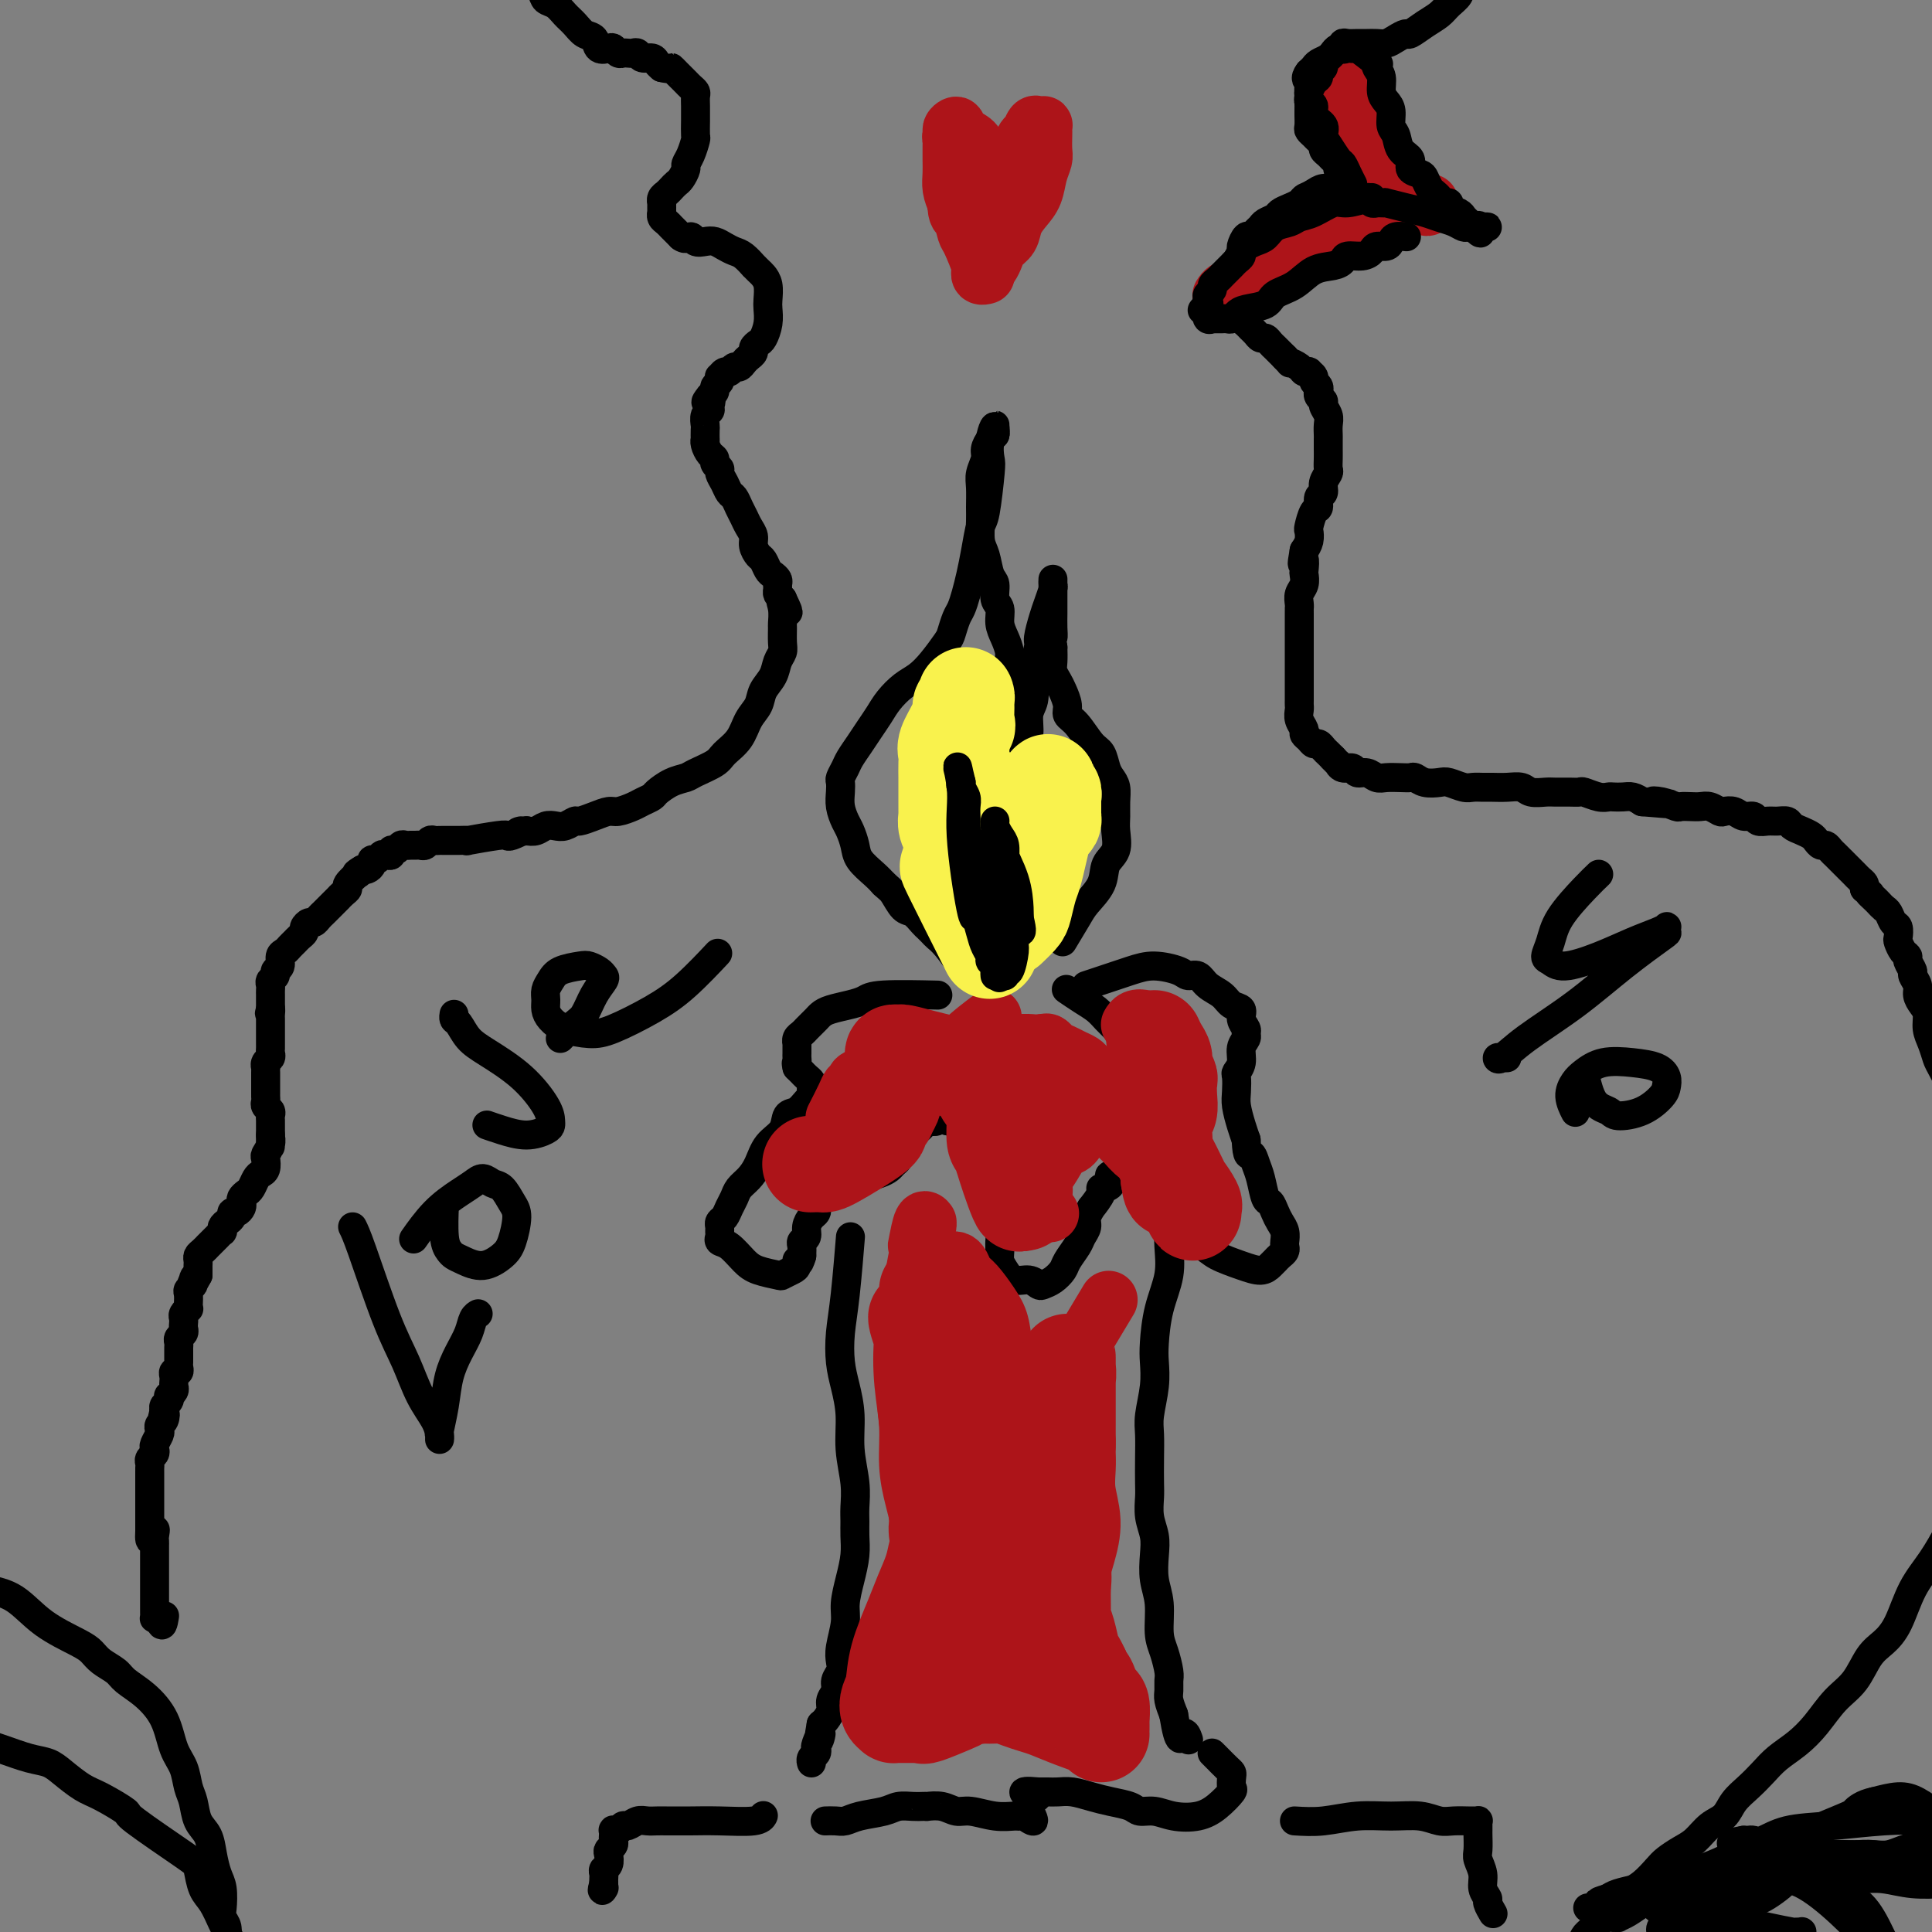 <svg viewBox='0 0 400 400' version='1.1' xmlns='http://www.w3.org/2000/svg' xmlns:xlink='http://www.w3.org/1999/xlink'><rect x="0" y="0" width="400" height="400" fill="#808080" stroke="none"/><g fill='none' stroke='rgb(0,0,0)' stroke-width='6' stroke-linecap='round' stroke-linejoin='round'><path d='M220,195c1.129,-1.867 2.257,-3.734 3,-5c0.743,-1.266 1.099,-1.931 2,-3c0.901,-1.069 2.347,-2.540 3,-4c0.653,-1.460 0.515,-2.908 1,-4c0.485,-1.092 1.595,-1.829 2,-3c0.405,-1.171 0.106,-2.775 0,-4c-0.106,-1.225 -0.017,-2.070 0,-3c0.017,-0.930 -0.036,-1.944 0,-3c0.036,-1.056 0.162,-2.154 0,-3c-0.162,-0.846 -0.613,-1.442 -1,-2c-0.387,-0.558 -0.710,-1.080 -1,-2c-0.290,-0.920 -0.546,-2.237 -1,-3c-0.454,-0.763 -1.105,-0.971 -2,-2c-0.895,-1.029 -2.032,-2.881 -3,-4c-0.968,-1.119 -1.766,-1.507 -2,-2c-0.234,-0.493 0.095,-1.090 0,-2c-0.095,-0.910 -0.614,-2.133 -1,-3c-0.386,-0.867 -0.640,-1.377 -1,-2c-0.360,-0.623 -0.828,-1.360 -1,-2c-0.172,-0.640 -0.049,-1.183 0,-2c0.049,-0.817 0.025,-1.909 0,-3'/><path d='M218,134c-0.464,-2.538 -0.124,-1.884 0,-2c0.124,-0.116 0.033,-1.001 0,-2c-0.033,-0.999 -0.009,-2.113 0,-3c0.009,-0.887 0.002,-1.547 0,-2c-0.002,-0.453 -0.001,-0.700 0,-1c0.001,-0.300 0.000,-0.655 0,-1c-0.000,-0.345 0.000,-0.682 0,-1c-0.000,-0.318 -0.000,-0.618 0,-1c0.000,-0.382 0.001,-0.847 0,-1c-0.001,-0.153 -0.003,0.007 0,0c0.003,-0.007 0.012,-0.180 0,0c-0.012,0.180 -0.046,0.714 0,1c0.046,0.286 0.171,0.326 0,1c-0.171,0.674 -0.638,1.983 -1,3c-0.362,1.017 -0.619,1.741 -1,3c-0.381,1.259 -0.886,3.054 -1,4c-0.114,0.946 0.161,1.042 0,2c-0.161,0.958 -0.760,2.778 -1,4c-0.240,1.222 -0.121,1.847 0,3c0.121,1.153 0.244,2.834 0,4c-0.244,1.166 -0.854,1.818 -1,3c-0.146,1.182 0.171,2.896 0,4c-0.171,1.104 -0.830,1.600 -1,2c-0.170,0.400 0.150,0.705 0,1c-0.150,0.295 -0.771,0.579 -1,1c-0.229,0.421 -0.065,0.977 0,1c0.065,0.023 0.033,-0.489 0,-1'/><path d='M211,156c-1.083,5.210 -0.290,0.736 0,-1c0.290,-1.736 0.079,-0.733 0,-1c-0.079,-0.267 -0.024,-1.804 0,-3c0.024,-1.196 0.016,-2.050 0,-3c-0.016,-0.950 -0.042,-1.997 0,-3c0.042,-1.003 0.152,-1.962 0,-3c-0.152,-1.038 -0.567,-2.153 -1,-3c-0.433,-0.847 -0.886,-1.424 -1,-2c-0.114,-0.576 0.109,-1.150 0,-2c-0.109,-0.850 -0.550,-1.975 -1,-3c-0.450,-1.025 -0.908,-1.949 -1,-3c-0.092,-1.051 0.183,-2.228 0,-3c-0.183,-0.772 -0.823,-1.139 -1,-2c-0.177,-0.861 0.110,-2.215 0,-3c-0.110,-0.785 -0.618,-0.999 -1,-2c-0.382,-1.001 -0.638,-2.789 -1,-4c-0.362,-1.211 -0.830,-1.846 -1,-3c-0.170,-1.154 -0.042,-2.827 0,-4c0.042,-1.173 -0.004,-1.847 0,-3c0.004,-1.153 0.056,-2.785 0,-4c-0.056,-1.215 -0.222,-2.013 0,-3c0.222,-0.987 0.830,-2.162 1,-3c0.170,-0.838 -0.098,-1.339 0,-2c0.098,-0.661 0.562,-1.480 1,-2c0.438,-0.520 0.849,-0.739 1,-1c0.151,-0.261 0.040,-0.565 0,-1c-0.040,-0.435 -0.011,-1.002 0,-1c0.011,0.002 0.003,0.572 0,1c-0.003,0.428 -0.002,0.714 0,1'/><path d='M206,90c0.241,-3.403 -0.656,-0.912 -1,1c-0.344,1.912 -0.134,3.245 0,4c0.134,0.755 0.190,0.932 0,3c-0.190,2.068 -0.628,6.027 -1,8c-0.372,1.973 -0.677,1.961 -1,3c-0.323,1.039 -0.664,3.131 -1,5c-0.336,1.869 -0.668,3.516 -1,5c-0.332,1.484 -0.665,2.804 -1,4c-0.335,1.196 -0.673,2.266 -1,3c-0.327,0.734 -0.643,1.131 -1,2c-0.357,0.869 -0.756,2.210 -1,3c-0.244,0.790 -0.334,1.030 -1,2c-0.666,0.970 -1.907,2.672 -3,4c-1.093,1.328 -2.036,2.284 -3,3c-0.964,0.716 -1.949,1.192 -3,2c-1.051,0.808 -2.169,1.950 -3,3c-0.831,1.050 -1.374,2.010 -2,3c-0.626,0.990 -1.334,2.009 -2,3c-0.666,0.991 -1.289,1.952 -2,3c-0.711,1.048 -1.511,2.181 -2,3c-0.489,0.819 -0.668,1.324 -1,2c-0.332,0.676 -0.818,1.522 -1,2c-0.182,0.478 -0.060,0.588 0,1c0.060,0.412 0.058,1.124 0,2c-0.058,0.876 -0.172,1.914 0,3c0.172,1.086 0.630,2.220 1,3c0.370,0.780 0.652,1.206 1,2c0.348,0.794 0.763,1.955 1,3c0.237,1.045 0.294,1.974 1,3c0.706,1.026 2.059,2.150 3,3c0.941,0.850 1.471,1.425 2,2'/><path d='M183,183c1.130,1.053 1.454,1.185 2,2c0.546,0.815 1.312,2.312 2,3c0.688,0.688 1.297,0.565 2,1c0.703,0.435 1.499,1.426 2,2c0.501,0.574 0.706,0.729 1,1c0.294,0.271 0.678,0.658 1,1c0.322,0.342 0.581,0.638 1,1c0.419,0.362 0.997,0.790 2,2c1.003,1.210 2.429,3.203 3,4c0.571,0.797 0.285,0.399 0,0'/><path d='M221,205c-0.001,-0.001 -0.003,-0.002 0,0c0.003,0.002 0.009,0.006 0,0c-0.009,-0.006 -0.035,-0.024 0,0c0.035,0.024 0.131,0.089 0,0c-0.131,-0.089 -0.488,-0.333 0,0c0.488,0.333 1.821,1.244 3,2c1.179,0.756 2.203,1.357 3,2c0.797,0.643 1.365,1.327 2,2c0.635,0.673 1.336,1.336 2,2c0.664,0.664 1.292,1.330 2,2c0.708,0.670 1.496,1.345 2,2c0.504,0.655 0.723,1.289 1,2c0.277,0.711 0.610,1.500 1,2c0.390,0.500 0.837,0.711 1,1c0.163,0.289 0.043,0.655 0,1c-0.043,0.345 -0.011,0.669 0,1c0.011,0.331 -0.001,0.670 0,1c0.001,0.330 0.015,0.650 0,1c-0.015,0.350 -0.057,0.729 0,1c0.057,0.271 0.215,0.434 0,1c-0.215,0.566 -0.804,1.536 -1,2c-0.196,0.464 -0.001,0.423 0,1c0.001,0.577 -0.192,1.771 0,3c0.192,1.229 0.769,2.494 1,3c0.231,0.506 0.115,0.253 0,0'/><path d='M225,204c0.004,-0.001 0.007,-0.002 0,0c-0.007,0.002 -0.025,0.008 0,0c0.025,-0.008 0.094,-0.031 0,0c-0.094,0.031 -0.351,0.116 0,0c0.351,-0.116 1.312,-0.433 3,-1c1.688,-0.567 4.105,-1.383 6,-2c1.895,-0.617 3.269,-1.035 5,-1c1.731,0.035 3.819,0.523 5,1c1.181,0.477 1.457,0.944 2,1c0.543,0.056 1.355,-0.298 2,0c0.645,0.298 1.124,1.248 2,2c0.876,0.752 2.147,1.304 3,2c0.853,0.696 1.286,1.534 2,2c0.714,0.466 1.709,0.558 2,1c0.291,0.442 -0.122,1.234 0,2c0.122,0.766 0.780,1.507 1,2c0.220,0.493 0.003,0.738 0,1c-0.003,0.262 0.209,0.541 0,1c-0.209,0.459 -0.841,1.099 -1,2c-0.159,0.901 0.153,2.064 0,3c-0.153,0.936 -0.770,1.647 -1,2c-0.230,0.353 -0.073,0.349 0,1c0.073,0.651 0.061,1.958 0,3c-0.061,1.042 -0.170,1.819 0,3c0.170,1.181 0.620,2.766 1,4c0.380,1.234 0.690,2.117 1,3'/><path d='M258,236c0.179,3.994 0.625,2.977 1,3c0.375,0.023 0.678,1.084 1,2c0.322,0.916 0.663,1.687 1,3c0.337,1.313 0.668,3.166 1,4c0.332,0.834 0.663,0.647 1,1c0.337,0.353 0.678,1.246 1,2c0.322,0.754 0.623,1.368 1,2c0.377,0.632 0.830,1.283 1,2c0.170,0.717 0.056,1.502 0,2c-0.056,0.498 -0.056,0.710 0,1c0.056,0.290 0.168,0.656 0,1c-0.168,0.344 -0.616,0.664 -1,1c-0.384,0.336 -0.704,0.687 -1,1c-0.296,0.313 -0.567,0.589 -1,1c-0.433,0.411 -1.029,0.956 -2,1c-0.971,0.044 -2.316,-0.412 -4,-1c-1.684,-0.588 -3.708,-1.308 -5,-2c-1.292,-0.692 -1.852,-1.356 -3,-2c-1.148,-0.644 -2.885,-1.268 -4,-2c-1.115,-0.732 -1.607,-1.571 -2,-2c-0.393,-0.429 -0.686,-0.446 -1,-1c-0.314,-0.554 -0.647,-1.644 -1,-2c-0.353,-0.356 -0.724,0.021 -1,0c-0.276,-0.021 -0.455,-0.440 -1,-1c-0.545,-0.560 -1.455,-1.260 -2,-2c-0.545,-0.740 -0.723,-1.519 -1,-2c-0.277,-0.481 -0.651,-0.665 -1,-1c-0.349,-0.335 -0.671,-0.822 -1,-1c-0.329,-0.178 -0.666,-0.048 -1,0c-0.334,0.048 -0.667,0.014 -1,0c-0.333,-0.014 -0.667,-0.007 -1,0'/><path d='M231,244c-2.262,-1.688 -0.917,0.092 -1,1c-0.083,0.908 -1.596,0.943 -2,1c-0.404,0.057 0.299,0.137 0,1c-0.299,0.863 -1.600,2.511 -2,3c-0.400,0.489 0.101,-0.179 0,0c-0.101,0.179 -0.805,1.207 -1,2c-0.195,0.793 0.117,1.353 0,2c-0.117,0.647 -0.664,1.381 -1,2c-0.336,0.619 -0.461,1.122 -1,2c-0.539,0.878 -1.492,2.131 -2,3c-0.508,0.869 -0.572,1.353 -1,2c-0.428,0.647 -1.220,1.457 -2,2c-0.780,0.543 -1.546,0.819 -2,1c-0.454,0.181 -0.595,0.267 -1,0c-0.405,-0.267 -1.075,-0.886 -2,-1c-0.925,-0.114 -2.104,0.279 -3,0c-0.896,-0.279 -1.507,-1.230 -2,-2c-0.493,-0.770 -0.868,-1.360 -1,-2c-0.132,-0.640 -0.022,-1.332 0,-2c0.022,-0.668 -0.045,-1.313 0,-2c0.045,-0.687 0.201,-1.418 0,-2c-0.201,-0.582 -0.760,-1.017 -1,-2c-0.240,-0.983 -0.162,-2.515 0,-4c0.162,-1.485 0.409,-2.923 0,-4c-0.409,-1.077 -1.473,-1.794 -2,-3c-0.527,-1.206 -0.517,-2.900 -1,-4c-0.483,-1.100 -1.458,-1.604 -2,-2c-0.542,-0.396 -0.650,-0.683 -1,-1c-0.350,-0.317 -0.940,-0.662 -1,-1c-0.060,-0.338 0.412,-0.668 0,-1c-0.412,-0.332 -1.706,-0.666 -3,-1'/><path d='M196,232c-1.891,-1.998 -1.620,-0.494 -2,0c-0.380,0.494 -1.411,-0.022 -2,0c-0.589,0.022 -0.735,0.583 -1,1c-0.265,0.417 -0.649,0.689 -1,1c-0.351,0.311 -0.669,0.661 -1,1c-0.331,0.339 -0.676,0.668 -1,1c-0.324,0.332 -0.626,0.666 -1,1c-0.374,0.334 -0.821,0.667 -1,1c-0.179,0.333 -0.092,0.667 0,1c0.092,0.333 0.187,0.666 0,1c-0.187,0.334 -0.657,0.668 -1,1c-0.343,0.332 -0.560,0.663 -1,1c-0.440,0.337 -1.103,0.679 -2,1c-0.897,0.321 -2.029,0.622 -3,1c-0.971,0.378 -1.781,0.832 -3,1c-1.219,0.168 -2.849,0.048 -4,0c-1.151,-0.048 -1.825,-0.024 -2,0c-0.175,0.024 0.149,0.048 0,0c-0.149,-0.048 -0.772,-0.168 -1,0c-0.228,0.168 -0.061,0.622 0,1c0.061,0.378 0.017,0.679 0,1c-0.017,0.321 -0.007,0.663 0,1c0.007,0.337 0.012,0.671 0,1c-0.012,0.329 -0.041,0.655 0,1c0.041,0.345 0.151,0.708 0,1c-0.151,0.292 -0.562,0.511 -1,1c-0.438,0.489 -0.902,1.247 -1,2c-0.098,0.753 0.170,1.501 0,2c-0.170,0.499 -0.776,0.750 -1,1c-0.224,0.250 -0.064,0.500 0,1c0.064,0.500 0.032,1.250 0,2'/><path d='M166,260c-0.698,2.498 -0.944,1.244 -1,1c-0.056,-0.244 0.077,0.520 0,1c-0.077,0.480 -0.366,0.674 -1,1c-0.634,0.326 -1.615,0.785 -2,1c-0.385,0.215 -0.174,0.188 -1,0c-0.826,-0.188 -2.691,-0.537 -4,-1c-1.309,-0.463 -2.064,-1.041 -3,-2c-0.936,-0.959 -2.055,-2.298 -3,-3c-0.945,-0.702 -1.718,-0.766 -2,-1c-0.282,-0.234 -0.073,-0.639 0,-1c0.073,-0.361 0.008,-0.677 0,-1c-0.008,-0.323 0.039,-0.653 0,-1c-0.039,-0.347 -0.166,-0.712 0,-1c0.166,-0.288 0.625,-0.499 1,-1c0.375,-0.501 0.667,-1.291 1,-2c0.333,-0.709 0.707,-1.338 1,-2c0.293,-0.662 0.506,-1.359 1,-2c0.494,-0.641 1.269,-1.226 2,-2c0.731,-0.774 1.417,-1.736 2,-3c0.583,-1.264 1.063,-2.829 2,-4c0.937,-1.171 2.332,-1.949 3,-3c0.668,-1.051 0.610,-2.376 1,-3c0.390,-0.624 1.229,-0.548 2,-1c0.771,-0.452 1.475,-1.430 2,-2c0.525,-0.570 0.870,-0.730 1,-1c0.130,-0.270 0.046,-0.650 0,-1c-0.046,-0.350 -0.054,-0.671 0,-1c0.054,-0.329 0.169,-0.665 0,-1c-0.169,-0.335 -0.622,-0.667 -1,-1c-0.378,-0.333 -0.679,-0.667 -1,-1c-0.321,-0.333 -0.660,-0.667 -1,-1'/><path d='M165,221c-0.309,-1.256 -0.083,-0.896 0,-1c0.083,-0.104 0.021,-0.672 0,-1c-0.021,-0.328 -0.003,-0.417 0,-1c0.003,-0.583 -0.010,-1.662 0,-2c0.010,-0.338 0.044,0.064 0,0c-0.044,-0.064 -0.166,-0.595 0,-1c0.166,-0.405 0.622,-0.686 1,-1c0.378,-0.314 0.680,-0.661 1,-1c0.320,-0.339 0.658,-0.668 1,-1c0.342,-0.332 0.686,-0.666 1,-1c0.314,-0.334 0.597,-0.668 1,-1c0.403,-0.332 0.926,-0.663 2,-1c1.074,-0.337 2.699,-0.679 4,-1c1.301,-0.321 2.276,-0.622 3,-1c0.724,-0.378 1.195,-0.832 4,-1c2.805,-0.168 7.944,-0.048 10,0c2.056,0.048 1.028,0.024 0,0'/><path d='M242,254c-0.004,0.084 -0.008,0.168 0,0c0.008,-0.168 0.026,-0.590 0,0c-0.026,0.590 -0.098,2.190 0,4c0.098,1.810 0.367,3.829 0,6c-0.367,2.171 -1.370,4.492 -2,7c-0.630,2.508 -0.887,5.201 -1,7c-0.113,1.799 -0.083,2.703 0,4c0.083,1.297 0.218,2.987 0,5c-0.218,2.013 -0.790,4.347 -1,6c-0.210,1.653 -0.057,2.623 0,4c0.057,1.377 0.019,3.162 0,5c-0.019,1.838 -0.019,3.729 0,5c0.019,1.271 0.057,1.921 0,3c-0.057,1.079 -0.207,2.586 0,4c0.207,1.414 0.773,2.734 1,4c0.227,1.266 0.116,2.476 0,4c-0.116,1.524 -0.238,3.360 0,5c0.238,1.640 0.834,3.083 1,5c0.166,1.917 -0.099,4.310 0,6c0.099,1.690 0.562,2.679 1,4c0.438,1.321 0.852,2.976 1,4c0.148,1.024 0.029,1.419 0,2c-0.029,0.581 0.031,1.349 0,2c-0.031,0.651 -0.152,1.186 0,2c0.152,0.814 0.576,1.907 1,3'/><path d='M243,355c1.167,7.190 1.583,4.667 2,4c0.417,-0.667 0.833,0.524 1,1c0.167,0.476 0.083,0.238 0,0'/><path d='M176,257c-0.023,0.280 -0.045,0.559 0,0c0.045,-0.559 0.158,-1.957 0,0c-0.158,1.957 -0.588,7.270 -1,11c-0.412,3.730 -0.805,5.878 -1,8c-0.195,2.122 -0.192,4.219 0,6c0.192,1.781 0.573,3.246 1,5c0.427,1.754 0.899,3.796 1,6c0.101,2.204 -0.169,4.571 0,7c0.169,2.429 0.778,4.921 1,7c0.222,2.079 0.057,3.745 0,5c-0.057,1.255 -0.005,2.100 0,3c0.005,0.900 -0.036,1.856 0,3c0.036,1.144 0.150,2.477 0,4c-0.150,1.523 -0.562,3.237 -1,5c-0.438,1.763 -0.901,3.574 -1,5c-0.099,1.426 0.166,2.465 0,4c-0.166,1.535 -0.761,3.566 -1,5c-0.239,1.434 -0.121,2.271 0,3c0.121,0.729 0.243,1.350 0,2c-0.243,0.650 -0.853,1.330 -1,2c-0.147,0.670 0.168,1.332 0,2c-0.168,0.668 -0.818,1.344 -1,2c-0.182,0.656 0.105,1.292 0,2c-0.105,0.708 -0.601,1.488 -1,2c-0.399,0.512 -0.699,0.756 -1,1'/><path d='M170,357c-1.023,5.759 -0.082,2.656 0,2c0.082,-0.656 -0.696,1.134 -1,2c-0.304,0.866 -0.134,0.807 0,1c0.134,0.193 0.232,0.639 0,1c-0.232,0.361 -0.793,0.636 -1,1c-0.207,0.364 -0.059,0.818 0,1c0.059,0.182 0.030,0.091 0,0'/><path d='M251,363c0.000,0.000 0.000,0.000 0,0c-0.000,-0.000 -0.001,-0.001 0,0c0.001,0.001 0.002,0.002 0,0c-0.002,-0.002 -0.008,-0.008 0,0c0.008,0.008 0.030,0.030 0,0c-0.030,-0.030 -0.113,-0.111 0,0c0.113,0.111 0.422,0.415 1,1c0.578,0.585 1.425,1.450 2,2c0.575,0.550 0.878,0.784 1,1c0.122,0.216 0.064,0.415 0,1c-0.064,0.585 -0.134,1.555 0,2c0.134,0.445 0.472,0.364 0,1c-0.472,0.636 -1.755,1.989 -3,3c-1.245,1.011 -2.453,1.679 -4,2c-1.547,0.321 -3.432,0.293 -5,0c-1.568,-0.293 -2.821,-0.852 -4,-1c-1.179,-0.148 -2.286,0.114 -3,0c-0.714,-0.114 -1.034,-0.605 -2,-1c-0.966,-0.395 -2.577,-0.694 -4,-1c-1.423,-0.306 -2.657,-0.618 -4,-1c-1.343,-0.382 -2.793,-0.834 -4,-1c-1.207,-0.166 -2.169,-0.044 -3,0c-0.831,0.044 -1.531,0.012 -2,0c-0.469,-0.012 -0.705,-0.003 -1,0c-0.295,0.003 -0.647,0.002 -1,0'/><path d='M215,371c-5.354,-0.529 -2.240,0.649 -1,1c1.240,0.351 0.606,-0.127 0,0c-0.606,0.127 -1.182,0.857 -1,2c0.182,1.143 1.124,2.700 1,3c-0.124,0.300 -1.314,-0.656 -2,-1c-0.686,-0.344 -0.869,-0.077 -1,0c-0.131,0.077 -0.211,-0.036 -1,0c-0.789,0.036 -2.286,0.220 -4,0c-1.714,-0.220 -3.646,-0.843 -5,-1c-1.354,-0.157 -2.131,0.154 -3,0c-0.869,-0.154 -1.832,-0.773 -3,-1c-1.168,-0.227 -2.543,-0.062 -3,0c-0.457,0.062 0.004,0.020 0,0c-0.004,-0.020 -0.472,-0.017 -1,0c-0.528,0.017 -1.114,0.047 -2,0c-0.886,-0.047 -2.071,-0.170 -3,0c-0.929,0.170 -1.601,0.634 -3,1c-1.399,0.366 -3.524,0.634 -5,1c-1.476,0.366 -2.303,0.830 -3,1c-0.697,0.170 -1.265,0.046 -2,0c-0.735,-0.046 -1.639,-0.013 -2,0c-0.361,0.013 -0.181,0.007 0,0'/><path d='M268,377c1.914,0.115 3.828,0.231 6,0c2.172,-0.231 4.601,-0.808 7,-1c2.399,-0.192 4.769,0.001 7,0c2.231,-0.001 4.324,-0.197 6,0c1.676,0.197 2.936,0.785 4,1c1.064,0.215 1.931,0.057 3,0c1.069,-0.057 2.339,-0.012 3,0c0.661,0.012 0.713,-0.007 1,0c0.287,0.007 0.809,0.042 1,0c0.191,-0.042 0.052,-0.159 0,0c-0.052,0.159 -0.015,0.594 0,1c0.015,0.406 0.008,0.783 0,1c-0.008,0.217 -0.017,0.274 0,1c0.017,0.726 0.061,2.121 0,3c-0.061,0.879 -0.228,1.243 0,2c0.228,0.757 0.849,1.909 1,3c0.151,1.091 -0.170,2.121 0,3c0.170,0.879 0.829,1.607 1,2c0.171,0.393 -0.146,0.452 0,1c0.146,0.548 0.756,1.585 1,2c0.244,0.415 0.122,0.207 0,0'/><path d='M158,376c0.004,-0.008 0.008,-0.016 0,0c-0.008,0.016 -0.029,0.057 0,0c0.029,-0.057 0.107,-0.211 0,0c-0.107,0.211 -0.399,0.789 -2,1c-1.601,0.211 -4.512,0.057 -7,0c-2.488,-0.057 -4.553,-0.015 -6,0c-1.447,0.015 -2.274,0.003 -3,0c-0.726,-0.003 -1.350,0.003 -2,0c-0.650,-0.003 -1.326,-0.016 -2,0c-0.674,0.016 -1.346,0.061 -2,0c-0.654,-0.061 -1.289,-0.226 -2,0c-0.711,0.226 -1.497,0.844 -2,1c-0.503,0.156 -0.723,-0.150 -1,0c-0.277,0.150 -0.610,0.757 -1,1c-0.390,0.243 -0.837,0.121 -1,0c-0.163,-0.121 -0.043,-0.240 0,0c0.043,0.240 0.008,0.838 0,1c-0.008,0.162 0.012,-0.112 0,0c-0.012,0.112 -0.055,0.611 0,1c0.055,0.389 0.207,0.667 0,1c-0.207,0.333 -0.773,0.719 -1,1c-0.227,0.281 -0.113,0.456 0,1c0.113,0.544 0.226,1.455 0,2c-0.226,0.545 -0.793,0.723 -1,1c-0.207,0.277 -0.056,0.651 0,1c0.056,0.349 0.016,0.671 0,1c-0.016,0.329 -0.008,0.664 0,1'/><path d='M125,390c-0.622,2.089 -0.178,1.311 0,1c0.178,-0.311 0.089,-0.156 0,0'/><path d='M307,-7c0.027,-0.179 0.054,-0.357 0,0c-0.054,0.357 -0.188,1.251 -1,2c-0.812,0.749 -2.303,1.355 -3,2c-0.697,0.645 -0.600,1.329 -1,2c-0.400,0.671 -1.297,1.328 -2,2c-0.703,0.672 -1.214,1.360 -2,2c-0.786,0.640 -1.849,1.233 -3,2c-1.151,0.767 -2.391,1.708 -3,2c-0.609,0.292 -0.586,-0.065 -1,0c-0.414,0.065 -1.266,0.553 -2,1c-0.734,0.447 -1.352,0.852 -2,1c-0.648,0.148 -1.326,0.039 -2,0c-0.674,-0.039 -1.343,-0.006 -2,0c-0.657,0.006 -1.303,-0.013 -2,0c-0.697,0.013 -1.444,0.059 -2,0c-0.556,-0.059 -0.922,-0.223 -1,0c-0.078,0.223 0.130,0.833 0,1c-0.130,0.167 -0.598,-0.110 -1,0c-0.402,0.110 -0.738,0.607 -1,1c-0.262,0.393 -0.452,0.683 -1,1c-0.548,0.317 -1.455,0.662 -2,1c-0.545,0.338 -0.727,0.668 -1,1c-0.273,0.332 -0.636,0.666 -1,1'/><path d='M271,15c-1.083,1.341 -0.290,1.692 0,2c0.290,0.308 0.078,0.573 0,1c-0.078,0.427 -0.022,1.018 0,2c0.022,0.982 0.009,2.357 0,3c-0.009,0.643 -0.014,0.553 0,1c0.014,0.447 0.046,1.429 0,2c-0.046,0.571 -0.171,0.730 0,1c0.171,0.270 0.637,0.650 1,1c0.363,0.350 0.622,0.671 1,1c0.378,0.329 0.876,0.665 1,1c0.124,0.335 -0.126,0.668 0,1c0.126,0.332 0.626,0.663 1,1c0.374,0.337 0.621,0.679 1,1c0.379,0.321 0.890,0.621 1,1c0.110,0.379 -0.181,0.837 0,1c0.181,0.163 0.834,0.030 1,0c0.166,-0.030 -0.156,0.044 0,0c0.156,-0.044 0.789,-0.205 1,0c0.211,0.205 0.001,0.776 0,1c-0.001,0.224 0.208,0.103 0,0c-0.208,-0.103 -0.832,-0.186 -1,0c-0.168,0.186 0.121,0.641 0,1c-0.121,0.359 -0.651,0.622 -1,1c-0.349,0.378 -0.517,0.871 -1,1c-0.483,0.129 -1.281,-0.106 -2,0c-0.719,0.106 -1.360,0.553 -2,1'/><path d='M272,40c-1.500,0.797 -1.749,0.791 -2,1c-0.251,0.209 -0.505,0.633 -1,1c-0.495,0.367 -1.232,0.676 -2,1c-0.768,0.324 -1.568,0.664 -2,1c-0.432,0.336 -0.497,0.669 -1,1c-0.503,0.331 -1.444,0.661 -2,1c-0.556,0.339 -0.727,0.686 -1,1c-0.273,0.314 -0.647,0.594 -1,1c-0.353,0.406 -0.686,0.938 -1,1c-0.314,0.062 -0.610,-0.344 -1,0c-0.390,0.344 -0.875,1.439 -1,2c-0.125,0.561 0.110,0.587 0,1c-0.110,0.413 -0.565,1.214 -1,2c-0.435,0.786 -0.848,1.559 -1,2c-0.152,0.441 -0.041,0.552 0,1c0.041,0.448 0.014,1.233 0,2c-0.014,0.767 -0.014,1.515 0,2c0.014,0.485 0.041,0.707 0,1c-0.041,0.293 -0.152,0.656 0,1c0.152,0.344 0.565,0.670 1,1c0.435,0.330 0.890,0.666 1,1c0.110,0.334 -0.125,0.668 0,1c0.125,0.332 0.611,0.663 1,1c0.389,0.337 0.682,0.682 1,1c0.318,0.318 0.663,0.610 1,1c0.337,0.390 0.668,0.878 1,1c0.332,0.122 0.666,-0.122 1,0c0.334,0.122 0.667,0.610 1,1c0.333,0.390 0.667,0.682 1,1c0.333,0.318 0.667,0.662 1,1c0.333,0.338 0.667,0.669 1,1'/><path d='M266,74c1.664,1.729 0.823,1.051 1,1c0.177,-0.051 1.372,0.525 2,1c0.628,0.475 0.689,0.848 1,1c0.311,0.152 0.872,0.082 1,0c0.128,-0.082 -0.176,-0.176 0,0c0.176,0.176 0.832,0.621 1,1c0.168,0.379 -0.152,0.693 0,1c0.152,0.307 0.777,0.607 1,1c0.223,0.393 0.045,0.878 0,1c-0.045,0.122 0.044,-0.119 0,0c-0.044,0.119 -0.222,0.598 0,1c0.222,0.402 0.844,0.728 1,1c0.156,0.272 -0.154,0.492 0,1c0.154,0.508 0.773,1.305 1,2c0.227,0.695 0.061,1.288 0,2c-0.061,0.712 -0.017,1.543 0,2c0.017,0.457 0.006,0.542 0,1c-0.006,0.458 -0.006,1.291 0,2c0.006,0.709 0.017,1.293 0,2c-0.017,0.707 -0.061,1.536 0,2c0.061,0.464 0.227,0.562 0,1c-0.227,0.438 -0.848,1.214 -1,2c-0.152,0.786 0.166,1.580 0,2c-0.166,0.420 -0.815,0.465 -1,1c-0.185,0.535 0.095,1.561 0,2c-0.095,0.439 -0.564,0.292 -1,1c-0.436,0.708 -0.838,2.272 -1,3c-0.162,0.728 -0.082,0.619 0,1c0.082,0.381 0.166,1.252 0,2c-0.166,0.748 -0.583,1.374 -1,2'/><path d='M270,114c-0.775,4.363 -0.211,2.271 0,2c0.211,-0.271 0.071,1.279 0,2c-0.071,0.721 -0.072,0.613 0,1c0.072,0.387 0.215,1.268 0,2c-0.215,0.732 -0.790,1.313 -1,2c-0.210,0.687 -0.056,1.478 0,2c0.056,0.522 0.015,0.774 0,1c-0.015,0.226 -0.004,0.427 0,1c0.004,0.573 0.001,1.518 0,2c-0.001,0.482 -0.000,0.500 0,1c0.000,0.500 0.000,1.482 0,2c-0.000,0.518 -0.000,0.573 0,1c0.000,0.427 0.000,1.228 0,2c-0.000,0.772 0.000,1.516 0,2c-0.000,0.484 -0.000,0.710 0,1c0.000,0.290 0.000,0.645 0,1c-0.000,0.355 -0.000,0.711 0,1c0.000,0.289 0.000,0.510 0,1c-0.000,0.490 -0.001,1.247 0,2c0.001,0.753 0.004,1.501 0,2c-0.004,0.499 -0.016,0.750 0,1c0.016,0.250 0.060,0.501 0,1c-0.060,0.499 -0.223,1.248 0,2c0.223,0.752 0.833,1.507 1,2c0.167,0.493 -0.110,0.724 0,1c0.110,0.276 0.607,0.599 1,1c0.393,0.401 0.683,0.881 1,1c0.317,0.119 0.662,-0.123 1,0c0.338,0.123 0.668,0.610 1,1c0.332,0.390 0.666,0.683 1,1c0.334,0.317 0.667,0.659 1,1'/><path d='M276,157c1.279,1.399 0.975,0.896 1,1c0.025,0.104 0.377,0.816 1,1c0.623,0.184 1.517,-0.161 2,0c0.483,0.161 0.556,0.828 1,1c0.444,0.172 1.261,-0.150 2,0c0.739,0.150 1.402,0.771 2,1c0.598,0.229 1.132,0.065 2,0c0.868,-0.065 2.071,-0.031 3,0c0.929,0.031 1.585,0.060 2,0c0.415,-0.060 0.590,-0.208 1,0c0.410,0.208 1.054,0.774 2,1c0.946,0.226 2.193,0.113 3,0c0.807,-0.113 1.174,-0.227 2,0c0.826,0.227 2.111,0.793 3,1c0.889,0.207 1.383,0.054 2,0c0.617,-0.054 1.357,-0.011 2,0c0.643,0.011 1.187,-0.011 2,0c0.813,0.011 1.893,0.056 3,0c1.107,-0.056 2.239,-0.211 3,0c0.761,0.211 1.150,0.789 2,1c0.850,0.211 2.162,0.056 3,0c0.838,-0.056 1.201,-0.011 2,0c0.799,0.011 2.035,-0.011 3,0c0.965,0.011 1.658,0.055 2,0c0.342,-0.055 0.332,-0.211 1,0c0.668,0.211 2.013,0.788 3,1c0.987,0.212 1.615,0.060 2,0c0.385,-0.060 0.526,-0.026 1,0c0.474,0.026 1.282,0.046 2,0c0.718,-0.046 1.348,-0.156 2,0c0.652,0.156 1.326,0.578 2,1'/><path d='M340,166c9.174,0.790 4.608,0.264 3,0c-1.608,-0.264 -0.257,-0.267 1,0c1.257,0.267 2.419,0.803 3,1c0.581,0.197 0.579,0.057 1,0c0.421,-0.057 1.264,-0.029 2,0c0.736,0.029 1.366,0.059 2,0c0.634,-0.059 1.272,-0.208 2,0c0.728,0.208 1.547,0.773 2,1c0.453,0.227 0.540,0.117 1,0c0.460,-0.117 1.292,-0.242 2,0c0.708,0.242 1.292,0.850 2,1c0.708,0.150 1.542,-0.157 2,0c0.458,0.157 0.542,0.777 1,1c0.458,0.223 1.291,0.049 2,0c0.709,-0.049 1.293,0.028 2,0c0.707,-0.028 1.537,-0.163 2,0c0.463,0.163 0.558,0.622 1,1c0.442,0.378 1.232,0.675 2,1c0.768,0.325 1.515,0.679 2,1c0.485,0.321 0.707,0.611 1,1c0.293,0.389 0.656,0.878 1,1c0.344,0.122 0.670,-0.122 1,0c0.330,0.122 0.666,0.610 1,1c0.334,0.390 0.667,0.682 1,1c0.333,0.318 0.666,0.663 1,1c0.334,0.337 0.667,0.668 1,1c0.333,0.332 0.664,0.666 1,1c0.336,0.334 0.678,0.667 1,1c0.322,0.333 0.625,0.667 1,1c0.375,0.333 0.821,0.667 1,1c0.179,0.333 0.089,0.667 0,1'/><path d='M386,184c2.499,2.189 1.247,1.163 1,1c-0.247,-0.163 0.511,0.538 1,1c0.489,0.462 0.709,0.686 1,1c0.291,0.314 0.653,0.718 1,1c0.347,0.282 0.681,0.442 1,1c0.319,0.558 0.624,1.515 1,2c0.376,0.485 0.823,0.497 1,1c0.177,0.503 0.085,1.496 0,2c-0.085,0.504 -0.162,0.520 0,1c0.162,0.480 0.564,1.423 1,2c0.436,0.577 0.905,0.787 1,1c0.095,0.213 -0.186,0.427 0,1c0.186,0.573 0.837,1.505 1,2c0.163,0.495 -0.163,0.555 0,1c0.163,0.445 0.813,1.277 1,2c0.187,0.723 -0.091,1.337 0,2c0.091,0.663 0.549,1.375 1,2c0.451,0.625 0.893,1.162 1,2c0.107,0.838 -0.121,1.975 0,3c0.121,1.025 0.590,1.937 1,3c0.410,1.063 0.759,2.277 1,3c0.241,0.723 0.374,0.957 2,4c1.626,3.043 4.745,8.896 8,15c3.255,6.104 6.644,12.458 8,15c1.356,2.542 0.678,1.271 0,0'/><path d='M403,318c-0.005,0.008 -0.009,0.017 0,0c0.009,-0.017 0.032,-0.058 0,0c-0.032,0.058 -0.119,0.217 0,0c0.119,-0.217 0.443,-0.809 0,0c-0.443,0.809 -1.655,3.019 -3,5c-1.345,1.981 -2.824,3.734 -4,6c-1.176,2.266 -2.050,5.045 -3,7c-0.950,1.955 -1.975,3.085 -3,4c-1.025,0.915 -2.048,1.613 -3,3c-0.952,1.387 -1.833,3.463 -3,5c-1.167,1.537 -2.619,2.536 -4,4c-1.381,1.464 -2.690,3.392 -4,5c-1.310,1.608 -2.620,2.895 -4,4c-1.380,1.105 -2.830,2.029 -4,3c-1.170,0.971 -2.060,1.988 -3,3c-0.940,1.012 -1.932,2.018 -3,3c-1.068,0.982 -2.214,1.940 -3,3c-0.786,1.060 -1.212,2.224 -2,3c-0.788,0.776 -1.940,1.166 -3,2c-1.060,0.834 -2.030,2.114 -3,3c-0.970,0.886 -1.940,1.378 -3,2c-1.060,0.622 -2.209,1.374 -3,2c-0.791,0.626 -1.222,1.127 -2,2c-0.778,0.873 -1.902,2.120 -3,3c-1.098,0.880 -2.171,1.394 -3,2c-0.829,0.606 -1.415,1.303 -2,2'/><path d='M335,394c-6.643,6.020 -2.750,2.568 -2,2c0.750,-0.568 -1.644,1.746 -3,3c-1.356,1.254 -1.675,1.446 -2,2c-0.325,0.554 -0.658,1.468 -1,2c-0.342,0.532 -0.694,0.682 -1,1c-0.306,0.318 -0.565,0.803 -1,1c-0.435,0.197 -1.044,0.104 -1,0c0.044,-0.104 0.743,-0.220 1,0c0.257,0.220 0.074,0.777 0,1c-0.074,0.223 -0.037,0.111 0,0'/><path d='M110,-5c-0.209,-0.284 -0.418,-0.567 0,0c0.418,0.567 1.463,1.986 2,3c0.537,1.014 0.566,1.624 1,2c0.434,0.376 1.272,0.519 2,1c0.728,0.481 1.346,1.299 2,2c0.654,0.701 1.345,1.284 2,2c0.655,0.716 1.275,1.564 2,2c0.725,0.436 1.556,0.460 2,1c0.444,0.540 0.500,1.595 1,2c0.500,0.405 1.443,0.161 2,0c0.557,-0.161 0.726,-0.239 1,0c0.274,0.239 0.651,0.795 1,1c0.349,0.205 0.670,0.059 1,0c0.330,-0.059 0.670,-0.031 1,0c0.330,0.031 0.652,0.064 1,0c0.348,-0.064 0.723,-0.224 1,0c0.277,0.224 0.456,0.833 1,1c0.544,0.167 1.454,-0.109 2,0c0.546,0.109 0.727,0.603 1,1c0.273,0.397 0.636,0.699 1,1'/><path d='M137,14c2.416,0.571 1.957,-0.002 2,0c0.043,0.002 0.590,0.578 1,1c0.410,0.422 0.684,0.690 1,1c0.316,0.310 0.673,0.663 1,1c0.327,0.337 0.624,0.659 1,1c0.376,0.341 0.833,0.701 1,1c0.167,0.299 0.046,0.537 0,1c-0.046,0.463 -0.015,1.153 0,2c0.015,0.847 0.014,1.852 0,3c-0.014,1.148 -0.041,2.439 0,3c0.041,0.561 0.152,0.392 0,1c-0.152,0.608 -0.565,1.994 -1,3c-0.435,1.006 -0.890,1.631 -1,2c-0.110,0.369 0.125,0.480 0,1c-0.125,0.520 -0.612,1.448 -1,2c-0.388,0.552 -0.678,0.726 -1,1c-0.322,0.274 -0.675,0.647 -1,1c-0.325,0.353 -0.623,0.687 -1,1c-0.377,0.313 -0.833,0.605 -1,1c-0.167,0.395 -0.045,0.895 0,1c0.045,0.105 0.012,-0.183 0,0c-0.012,0.183 -0.004,0.837 0,1c0.004,0.163 0.004,-0.163 0,0c-0.004,0.163 -0.012,0.817 0,1c0.012,0.183 0.045,-0.106 0,0c-0.045,0.106 -0.167,0.606 0,1c0.167,0.394 0.622,0.683 1,1c0.378,0.317 0.679,0.662 1,1c0.321,0.338 0.663,0.668 1,1c0.337,0.332 0.668,0.666 1,1'/><path d='M141,49c1.037,0.868 1.629,0.039 2,0c0.371,-0.039 0.522,0.711 1,1c0.478,0.289 1.282,0.118 2,0c0.718,-0.118 1.349,-0.181 2,0c0.651,0.181 1.322,0.608 2,1c0.678,0.392 1.362,0.749 2,1c0.638,0.251 1.232,0.395 2,1c0.768,0.605 1.712,1.669 2,2c0.288,0.331 -0.081,-0.073 0,0c0.081,0.073 0.610,0.624 1,1c0.390,0.376 0.641,0.579 1,1c0.359,0.421 0.825,1.062 1,2c0.175,0.938 0.058,2.174 0,3c-0.058,0.826 -0.058,1.244 0,2c0.058,0.756 0.174,1.852 0,3c-0.174,1.148 -0.638,2.349 -1,3c-0.362,0.651 -0.622,0.751 -1,1c-0.378,0.249 -0.875,0.645 -1,1c-0.125,0.355 0.121,0.668 0,1c-0.121,0.332 -0.610,0.681 -1,1c-0.390,0.319 -0.682,0.606 -1,1c-0.318,0.394 -0.663,0.894 -1,1c-0.337,0.106 -0.665,-0.183 -1,0c-0.335,0.183 -0.677,0.837 -1,1c-0.323,0.163 -0.626,-0.163 -1,0c-0.374,0.163 -0.817,0.817 -1,1c-0.183,0.183 -0.104,-0.106 0,0c0.104,0.106 0.234,0.606 0,1c-0.234,0.394 -0.832,0.683 -1,1c-0.168,0.317 0.095,0.662 0,1c-0.095,0.338 -0.547,0.669 -1,1'/><path d='M147,82c-1.697,2.036 -0.441,1.127 0,1c0.441,-0.127 0.066,0.528 0,1c-0.066,0.472 0.179,0.761 0,1c-0.179,0.239 -0.780,0.428 -1,1c-0.220,0.572 -0.060,1.528 0,2c0.060,0.472 0.019,0.459 0,1c-0.019,0.541 -0.015,1.637 0,2c0.015,0.363 0.041,-0.005 0,0c-0.041,0.005 -0.151,0.383 0,1c0.151,0.617 0.561,1.474 1,2c0.439,0.526 0.905,0.721 1,1c0.095,0.279 -0.182,0.642 0,1c0.182,0.358 0.822,0.711 1,1c0.178,0.289 -0.107,0.514 0,1c0.107,0.486 0.606,1.232 1,2c0.394,0.768 0.683,1.557 1,2c0.317,0.443 0.663,0.542 1,1c0.337,0.458 0.664,1.277 1,2c0.336,0.723 0.682,1.349 1,2c0.318,0.651 0.610,1.325 1,2c0.390,0.675 0.878,1.350 1,2c0.122,0.650 -0.122,1.273 0,2c0.122,0.727 0.611,1.557 1,2c0.389,0.443 0.679,0.500 1,1c0.321,0.500 0.675,1.443 1,2c0.325,0.557 0.622,0.726 1,1c0.378,0.274 0.836,0.651 1,1c0.164,0.349 0.034,0.671 0,1c-0.034,0.329 0.029,0.666 0,1c-0.029,0.334 -0.151,0.667 0,1c0.151,0.333 0.576,0.667 1,1'/><path d='M162,124c2.320,4.854 0.622,1.990 0,1c-0.622,-0.990 -0.166,-0.105 0,1c0.166,1.105 0.041,2.431 0,3c-0.041,0.569 0.001,0.382 0,1c-0.001,0.618 -0.046,2.041 0,3c0.046,0.959 0.182,1.453 0,2c-0.182,0.547 -0.682,1.146 -1,2c-0.318,0.854 -0.454,1.965 -1,3c-0.546,1.035 -1.501,1.996 -2,3c-0.499,1.004 -0.540,2.050 -1,3c-0.460,0.950 -1.338,1.802 -2,3c-0.662,1.198 -1.107,2.741 -2,4c-0.893,1.259 -2.234,2.234 -3,3c-0.766,0.766 -0.958,1.322 -2,2c-1.042,0.678 -2.933,1.477 -4,2c-1.067,0.523 -1.312,0.770 -2,1c-0.688,0.230 -1.821,0.443 -3,1c-1.179,0.557 -2.403,1.460 -3,2c-0.597,0.540 -0.568,0.718 -1,1c-0.432,0.282 -1.326,0.667 -2,1c-0.674,0.333 -1.130,0.615 -2,1c-0.870,0.385 -2.155,0.873 -3,1c-0.845,0.127 -1.252,-0.106 -2,0c-0.748,0.106 -1.839,0.550 -3,1c-1.161,0.450 -2.394,0.904 -3,1c-0.606,0.096 -0.585,-0.167 -1,0c-0.415,0.167 -1.266,0.763 -2,1c-0.734,0.237 -1.351,0.115 -2,0c-0.649,-0.115 -1.328,-0.223 -2,0c-0.672,0.223 -1.335,0.778 -2,1c-0.665,0.222 -1.333,0.111 -2,0'/><path d='M109,172c-3.059,0.559 -1.207,-0.043 -1,0c0.207,0.043 -1.231,0.729 -2,1c-0.769,0.271 -0.868,0.125 -1,0c-0.132,-0.125 -0.296,-0.230 -2,0c-1.704,0.230 -4.947,0.794 -6,1c-1.053,0.206 0.083,0.055 0,0c-0.083,-0.055 -1.384,-0.015 -2,0c-0.616,0.015 -0.546,0.003 -1,0c-0.454,-0.003 -1.431,0.003 -2,0c-0.569,-0.003 -0.730,-0.015 -1,0c-0.270,0.015 -0.650,0.057 -1,0c-0.350,-0.057 -0.671,-0.211 -1,0c-0.329,0.211 -0.665,0.789 -1,1c-0.335,0.211 -0.667,0.055 -1,0c-0.333,-0.055 -0.666,-0.011 -1,0c-0.334,0.011 -0.668,-0.012 -1,0c-0.332,0.012 -0.663,0.060 -1,0c-0.337,-0.060 -0.682,-0.226 -1,0c-0.318,0.226 -0.610,0.844 -1,1c-0.390,0.156 -0.878,-0.150 -1,0c-0.122,0.150 0.121,0.758 0,1c-0.121,0.242 -0.606,0.120 -1,0c-0.394,-0.120 -0.697,-0.239 -1,0c-0.303,0.239 -0.607,0.834 -1,1c-0.393,0.166 -0.876,-0.099 -1,0c-0.124,0.099 0.111,0.563 0,1c-0.111,0.437 -0.568,0.849 -1,1c-0.432,0.151 -0.838,0.043 -1,0c-0.162,-0.043 -0.081,-0.022 0,0'/><path d='M75,180c-1.807,1.029 -1.324,1.102 -1,1c0.324,-0.102 0.489,-0.377 0,0c-0.489,0.377 -1.633,1.407 -2,2c-0.367,0.593 0.042,0.750 0,1c-0.042,0.250 -0.536,0.592 -1,1c-0.464,0.408 -0.898,0.883 -1,1c-0.102,0.117 0.127,-0.124 0,0c-0.127,0.124 -0.612,0.611 -1,1c-0.388,0.389 -0.681,0.678 -1,1c-0.319,0.322 -0.664,0.678 -1,1c-0.336,0.322 -0.664,0.611 -1,1c-0.336,0.389 -0.682,0.878 -1,1c-0.318,0.122 -0.610,-0.122 -1,0c-0.390,0.122 -0.878,0.610 -1,1c-0.122,0.390 0.122,0.682 0,1c-0.122,0.318 -0.611,0.662 -1,1c-0.389,0.338 -0.677,0.672 -1,1c-0.323,0.328 -0.679,0.651 -1,1c-0.321,0.349 -0.607,0.723 -1,1c-0.393,0.277 -0.894,0.455 -1,1c-0.106,0.545 0.182,1.455 0,2c-0.182,0.545 -0.833,0.723 -1,1c-0.167,0.277 0.151,0.652 0,1c-0.151,0.348 -0.773,0.670 -1,1c-0.227,0.330 -0.061,0.669 0,1c0.061,0.331 0.016,0.656 0,1c-0.016,0.344 -0.004,0.708 0,1c0.004,0.292 0.001,0.512 0,1c-0.001,0.488 -0.001,1.244 0,2'/><path d='M56,209c-0.464,1.803 -0.124,0.311 0,0c0.124,-0.311 0.033,0.561 0,1c-0.033,0.439 -0.009,0.446 0,1c0.009,0.554 0.002,1.655 0,2c-0.002,0.345 -0.001,-0.066 0,0c0.001,0.066 0.000,0.609 0,1c-0.000,0.391 -0.000,0.630 0,1c0.000,0.370 0.001,0.873 0,1c-0.001,0.127 -0.004,-0.121 0,0c0.004,0.121 0.015,0.611 0,1c-0.015,0.389 -0.057,0.678 0,1c0.057,0.322 0.211,0.678 0,1c-0.211,0.322 -0.789,0.612 -1,1c-0.211,0.388 -0.057,0.875 0,1c0.057,0.125 0.015,-0.111 0,0c-0.015,0.111 -0.004,0.569 0,1c0.004,0.431 0.001,0.837 0,1c-0.001,0.163 -0.000,0.085 0,0c0.000,-0.085 0.000,-0.178 0,0c-0.000,0.178 0.000,0.625 0,1c-0.000,0.375 -0.001,0.678 0,1c0.001,0.322 0.004,0.664 0,1c-0.004,0.336 -0.015,0.667 0,1c0.015,0.333 0.057,0.666 0,1c-0.057,0.334 -0.211,0.667 0,1c0.211,0.333 0.789,0.667 1,1c0.211,0.333 0.057,0.667 0,1c-0.057,0.333 -0.015,0.667 0,1c0.015,0.333 0.004,0.667 0,1c-0.004,0.333 -0.001,0.667 0,1c0.001,0.333 0.001,0.667 0,1'/><path d='M56,235c-0.016,4.218 -0.056,1.764 0,1c0.056,-0.764 0.208,0.163 0,1c-0.208,0.837 -0.777,1.585 -1,2c-0.223,0.415 -0.101,0.496 0,1c0.101,0.504 0.182,1.430 0,2c-0.182,0.570 -0.627,0.783 -1,1c-0.373,0.217 -0.675,0.440 -1,1c-0.325,0.560 -0.675,1.459 -1,2c-0.325,0.541 -0.626,0.723 -1,1c-0.374,0.277 -0.822,0.648 -1,1c-0.178,0.352 -0.085,0.686 0,1c0.085,0.314 0.164,0.609 0,1c-0.164,0.391 -0.569,0.878 -1,1c-0.431,0.122 -0.886,-0.121 -1,0c-0.114,0.121 0.114,0.606 0,1c-0.114,0.394 -0.569,0.697 -1,1c-0.431,0.303 -0.837,0.607 -1,1c-0.163,0.393 -0.081,0.875 0,1c0.081,0.125 0.161,-0.106 0,0c-0.161,0.106 -0.564,0.549 -1,1c-0.436,0.451 -0.904,0.908 -1,1c-0.096,0.092 0.181,-0.183 0,0c-0.181,0.183 -0.819,0.822 -1,1c-0.181,0.178 0.095,-0.107 0,0c-0.095,0.107 -0.561,0.606 -1,1c-0.439,0.394 -0.850,0.683 -1,1c-0.150,0.317 -0.040,0.662 0,1c0.040,0.338 0.011,0.668 0,1c-0.011,0.332 -0.003,0.666 0,1c0.003,0.334 0.002,0.667 0,1'/><path d='M41,264c-2.543,4.725 -1.399,2.039 -1,1c0.399,-1.039 0.055,-0.430 0,0c-0.055,0.430 0.181,0.679 0,1c-0.181,0.321 -0.780,0.712 -1,1c-0.220,0.288 -0.063,0.472 0,1c0.063,0.528 0.031,1.398 0,2c-0.031,0.602 -0.061,0.935 0,1c0.061,0.065 0.212,-0.137 0,0c-0.212,0.137 -0.788,0.614 -1,1c-0.212,0.386 -0.061,0.681 0,1c0.061,0.319 0.030,0.663 0,1c-0.030,0.337 -0.061,0.668 0,1c0.061,0.332 0.212,0.666 0,1c-0.212,0.334 -0.789,0.667 -1,1c-0.211,0.333 -0.056,0.667 0,1c0.056,0.333 0.015,0.666 0,1c-0.015,0.334 -0.003,0.668 0,1c0.003,0.332 -0.003,0.663 0,1c0.003,0.337 0.015,0.682 0,1c-0.015,0.318 -0.056,0.610 0,1c0.056,0.390 0.211,0.878 0,1c-0.211,0.122 -0.788,-0.122 -1,0c-0.212,0.122 -0.061,0.611 0,1c0.061,0.389 0.030,0.678 0,1c-0.030,0.322 -0.060,0.678 0,1c0.060,0.322 0.208,0.611 0,1c-0.208,0.389 -0.774,0.878 -1,1c-0.226,0.122 -0.112,-0.122 0,0c0.112,0.122 0.222,0.610 0,1c-0.222,0.390 -0.778,0.683 -1,1c-0.222,0.317 -0.111,0.659 0,1'/><path d='M34,292c-1.099,4.510 -0.346,1.785 0,1c0.346,-0.785 0.285,0.371 0,1c-0.285,0.629 -0.795,0.732 -1,1c-0.205,0.268 -0.107,0.702 0,1c0.107,0.298 0.221,0.461 0,1c-0.221,0.539 -0.777,1.454 -1,2c-0.223,0.546 -0.112,0.724 0,1c0.112,0.276 0.226,0.651 0,1c-0.226,0.349 -0.793,0.670 -1,1c-0.207,0.330 -0.056,0.667 0,1c0.056,0.333 0.015,0.663 0,1c-0.015,0.337 -0.004,0.682 0,1c0.004,0.318 0.001,0.610 0,1c-0.001,0.390 -0.000,0.878 0,1c0.000,0.122 0.000,-0.122 0,0c-0.000,0.122 -0.000,0.610 0,1c0.000,0.390 0.000,0.683 0,1c-0.000,0.317 -0.000,0.659 0,1c0.000,0.341 0.000,0.683 0,1c-0.000,0.317 -0.000,0.611 0,1c0.000,0.389 0.000,0.874 0,1c-0.000,0.126 -0.000,-0.106 0,0c0.000,0.106 0.000,0.549 0,1c-0.000,0.451 -0.000,0.909 0,1c0.000,0.091 0.000,-0.186 0,0c-0.000,0.186 -0.000,0.833 0,1c0.000,0.167 0.000,-0.147 0,0c-0.000,0.147 -0.000,0.756 0,1c0.000,0.244 0.000,0.122 0,0'/><path d='M31,317c-0.238,3.818 0.668,0.864 1,0c0.332,-0.864 0.089,0.361 0,1c-0.089,0.639 -0.024,0.692 0,1c0.024,0.308 0.006,0.870 0,1c-0.006,0.130 -0.002,-0.171 0,0c0.002,0.171 0.000,0.816 0,1c-0.000,0.184 -0.000,-0.091 0,0c0.000,0.091 0.000,0.549 0,1c-0.000,0.451 -0.000,0.894 0,1c0.000,0.106 0.000,-0.127 0,0c-0.000,0.127 -0.000,0.612 0,1c0.000,0.388 0.000,0.677 0,1c-0.000,0.323 0.000,0.678 0,1c-0.000,0.322 -0.000,0.611 0,1c0.000,0.389 0.000,0.878 0,1c-0.000,0.122 -0.000,-0.122 0,0c0.000,0.122 0.000,0.610 0,1c-0.000,0.390 -0.000,0.682 0,1c0.000,0.318 0.000,0.663 0,1c-0.000,0.337 -0.001,0.665 0,1c0.001,0.335 0.003,0.678 0,1c-0.003,0.322 -0.011,0.622 0,1c0.011,0.378 0.041,0.832 0,1c-0.041,0.168 -0.155,0.048 0,0c0.155,-0.048 0.577,-0.024 1,0'/><path d='M33,335c0.533,2.800 0.867,0.800 1,0c0.133,-0.800 0.067,-0.400 0,0'/><path d='M-9,328c1.987,0.319 3.975,0.638 6,1c2.025,0.362 4.089,0.768 6,2c1.911,1.232 3.671,3.289 6,5c2.329,1.711 5.227,3.077 7,4c1.773,0.923 2.420,1.404 3,2c0.580,0.596 1.093,1.308 2,2c0.907,0.692 2.206,1.364 3,2c0.794,0.636 1.081,1.236 2,2c0.919,0.764 2.470,1.692 4,3c1.530,1.308 3.040,2.996 4,5c0.960,2.004 1.369,4.326 2,6c0.631,1.674 1.482,2.702 2,4c0.518,1.298 0.702,2.867 1,4c0.298,1.133 0.710,1.829 1,3c0.290,1.171 0.460,2.815 1,4c0.540,1.185 1.451,1.911 2,3c0.549,1.089 0.734,2.543 1,4c0.266,1.457 0.611,2.918 1,4c0.389,1.082 0.821,1.785 1,3c0.179,1.215 0.104,2.941 0,4c-0.104,1.059 -0.238,1.449 0,2c0.238,0.551 0.848,1.261 1,2c0.152,0.739 -0.155,1.507 0,2c0.155,0.493 0.773,0.710 1,1c0.227,0.290 0.065,0.653 0,1c-0.065,0.347 -0.031,0.679 0,1c0.031,0.321 0.060,0.633 0,1c-0.060,0.367 -0.208,0.791 0,1c0.208,0.209 0.774,0.203 1,0c0.226,-0.203 0.113,-0.601 0,-1'/><path d='M49,405c2.145,7.292 0.008,1.022 -1,-2c-1.008,-3.022 -0.886,-2.795 -1,-3c-0.114,-0.205 -0.463,-0.840 -1,-2c-0.537,-1.160 -1.263,-2.844 -2,-4c-0.737,-1.156 -1.486,-1.785 -2,-3c-0.514,-1.215 -0.795,-3.015 -1,-4c-0.205,-0.985 -0.336,-1.155 -3,-3c-2.664,-1.845 -7.861,-5.365 -10,-7c-2.139,-1.635 -1.219,-1.383 -2,-2c-0.781,-0.617 -3.264,-2.101 -5,-3c-1.736,-0.899 -2.727,-1.213 -4,-2c-1.273,-0.787 -2.830,-2.047 -4,-3c-1.170,-0.953 -1.953,-1.599 -3,-2c-1.047,-0.401 -2.357,-0.556 -4,-1c-1.643,-0.444 -3.617,-1.177 -6,-2c-2.383,-0.823 -5.174,-1.737 -7,-2c-1.826,-0.263 -2.685,0.125 -3,0c-0.315,-0.125 -0.085,-0.765 0,-1c0.085,-0.235 0.024,-0.067 0,0c-0.024,0.067 -0.012,0.034 0,0'/><path d='M393,408c-1.089,-2.162 -2.177,-4.323 -3,-6c-0.823,-1.677 -1.379,-2.869 -2,-4c-0.621,-1.131 -1.305,-2.201 -2,-3c-0.695,-0.799 -1.401,-1.328 -2,-2c-0.599,-0.672 -1.092,-1.486 -2,-2c-0.908,-0.514 -2.231,-0.726 -3,-1c-0.769,-0.274 -0.984,-0.608 -2,-1c-1.016,-0.392 -2.834,-0.842 -4,-1c-1.166,-0.158 -1.681,-0.025 -3,0c-1.319,0.025 -3.441,-0.060 -5,0c-1.559,0.060 -2.553,0.264 -4,0c-1.447,-0.264 -3.346,-0.996 -5,-1c-1.654,-0.004 -3.064,0.720 -4,1c-0.936,0.280 -1.397,0.117 -2,0c-0.603,-0.117 -1.348,-0.186 -2,0c-0.652,0.186 -1.211,0.627 -2,1c-0.789,0.373 -1.810,0.677 -3,1c-1.190,0.323 -2.551,0.664 -4,1c-1.449,0.336 -2.985,0.667 -4,1c-1.015,0.333 -1.507,0.666 -2,1'/><path d='M333,393c-3.736,1.094 -1.578,0.829 -1,1c0.578,0.171 -0.426,0.778 -1,1c-0.574,0.222 -0.717,0.060 -1,0c-0.283,-0.060 -0.705,-0.016 -1,0c-0.295,0.016 -0.464,0.004 0,0c0.464,-0.004 1.561,-0.001 2,0c0.439,0.001 0.219,0.001 0,0'/></g>
<g fill='none' stroke='rgb(173,20,25)' stroke-width='12' stroke-linecap='round' stroke-linejoin='round'><path d='M286,35c-0.023,-0.058 -0.046,-0.116 0,0c0.046,0.116 0.162,0.407 0,0c-0.162,-0.407 -0.603,-1.513 -1,-2c-0.397,-0.487 -0.750,-0.357 -1,-1c-0.250,-0.643 -0.397,-2.060 -1,-3c-0.603,-0.940 -1.663,-1.403 -2,-2c-0.337,-0.597 0.050,-1.330 0,-2c-0.050,-0.670 -0.535,-1.279 -1,-2c-0.465,-0.721 -0.909,-1.555 -1,-2c-0.091,-0.445 0.172,-0.501 0,-1c-0.172,-0.499 -0.779,-1.440 -1,-2c-0.221,-0.560 -0.055,-0.738 0,-1c0.055,-0.262 0.001,-0.606 0,-1c-0.001,-0.394 0.051,-0.838 0,-1c-0.051,-0.162 -0.206,-0.044 0,0c0.206,0.044 0.773,0.012 1,0c0.227,-0.012 0.113,-0.006 0,0'/><path d='M279,15c-0.857,-3.090 0.502,-0.814 1,0c0.498,0.814 0.136,0.167 0,0c-0.136,-0.167 -0.048,0.146 0,1c0.048,0.854 0.054,2.249 0,3c-0.054,0.751 -0.169,0.858 0,1c0.169,0.142 0.623,0.318 1,1c0.377,0.682 0.678,1.871 1,3c0.322,1.129 0.664,2.200 1,3c0.336,0.800 0.668,1.330 1,2c0.332,0.670 0.666,1.478 1,2c0.334,0.522 0.667,0.756 1,1c0.333,0.244 0.666,0.499 1,1c0.334,0.501 0.668,1.247 1,2c0.332,0.753 0.663,1.511 1,2c0.337,0.489 0.682,0.709 1,1c0.318,0.291 0.610,0.652 1,1c0.390,0.348 0.878,0.682 1,1c0.122,0.318 -0.120,0.621 0,1c0.120,0.379 0.604,0.834 1,1c0.396,0.166 0.704,0.045 1,0c0.296,-0.045 0.580,-0.012 1,0c0.420,0.012 0.977,0.003 1,0c0.023,-0.003 -0.489,-0.002 -1,0'/><path d='M295,42c1.363,1.702 -0.230,0.456 -1,0c-0.770,-0.456 -0.717,-0.123 -1,0c-0.283,0.123 -0.901,0.037 -1,0c-0.099,-0.037 0.320,-0.024 0,0c-0.320,0.024 -1.380,0.058 -2,0c-0.620,-0.058 -0.799,-0.209 -1,0c-0.201,0.209 -0.424,0.777 -1,1c-0.576,0.223 -1.505,0.102 -2,0c-0.495,-0.102 -0.555,-0.186 -1,0c-0.445,0.186 -1.274,0.641 -2,1c-0.726,0.359 -1.349,0.621 -2,1c-0.651,0.379 -1.330,0.876 -2,1c-0.670,0.124 -1.331,-0.125 -2,0c-0.669,0.125 -1.345,0.625 -2,1c-0.655,0.375 -1.288,0.625 -2,1c-0.712,0.375 -1.504,0.874 -2,1c-0.496,0.126 -0.696,-0.121 -1,0c-0.304,0.121 -0.711,0.611 -1,1c-0.289,0.389 -0.459,0.678 -1,1c-0.541,0.322 -1.453,0.677 -2,1c-0.547,0.323 -0.728,0.612 -1,1c-0.272,0.388 -0.636,0.874 -1,1c-0.364,0.126 -0.727,-0.107 -1,0c-0.273,0.107 -0.455,0.553 -1,1c-0.545,0.447 -1.452,0.894 -2,1c-0.548,0.106 -0.738,-0.129 -1,0c-0.262,0.129 -0.596,0.622 -1,1c-0.404,0.378 -0.878,0.640 -1,1c-0.122,0.360 0.108,0.817 0,1c-0.108,0.183 -0.554,0.091 -1,0'/><path d='M256,59c-3.121,2.098 -1.422,1.343 -1,1c0.422,-0.343 -0.433,-0.274 -1,0c-0.567,0.274 -0.845,0.753 -1,1c-0.155,0.247 -0.186,0.262 0,0c0.186,-0.262 0.588,-0.801 1,-1c0.412,-0.199 0.832,-0.057 1,0c0.168,0.057 0.084,0.028 0,0'/><path d='M207,42c0.018,-0.061 0.036,-0.122 0,0c-0.036,0.122 -0.126,0.427 0,0c0.126,-0.427 0.468,-1.586 1,-3c0.532,-1.414 1.256,-3.083 2,-5c0.744,-1.917 1.510,-4.083 2,-5c0.490,-0.917 0.706,-0.586 1,-1c0.294,-0.414 0.667,-1.571 1,-2c0.333,-0.429 0.625,-0.128 1,0c0.375,0.128 0.832,0.083 1,0c0.168,-0.083 0.046,-0.203 0,0c-0.046,0.203 -0.015,0.728 0,1c0.015,0.272 0.016,0.292 0,1c-0.016,0.708 -0.048,2.104 0,3c0.048,0.896 0.178,1.292 0,2c-0.178,0.708 -0.662,1.726 -1,3c-0.338,1.274 -0.528,2.802 -1,4c-0.472,1.198 -1.226,2.064 -2,3c-0.774,0.936 -1.569,1.942 -2,3c-0.431,1.058 -0.497,2.168 -1,3c-0.503,0.832 -1.441,1.386 -2,2c-0.559,0.614 -0.737,1.288 -1,2c-0.263,0.712 -0.609,1.461 -1,2c-0.391,0.539 -0.826,0.868 -1,1c-0.174,0.132 -0.087,0.066 0,0'/><path d='M204,56c-1.531,2.253 -0.358,-0.113 0,-1c0.358,-0.887 -0.100,-0.295 0,-1c0.100,-0.705 0.756,-2.706 1,-4c0.244,-1.294 0.076,-1.881 0,-3c-0.076,-1.119 -0.059,-2.771 0,-4c0.059,-1.229 0.160,-2.034 0,-3c-0.160,-0.966 -0.582,-2.094 -1,-3c-0.418,-0.906 -0.832,-1.591 -1,-2c-0.168,-0.409 -0.089,-0.544 0,-1c0.089,-0.456 0.187,-1.235 0,-2c-0.187,-0.765 -0.659,-1.516 -1,-2c-0.341,-0.484 -0.551,-0.700 -1,-1c-0.449,-0.300 -1.139,-0.684 -2,-1c-0.861,-0.316 -1.895,-0.565 -2,-1c-0.105,-0.435 0.718,-1.056 1,-1c0.282,0.056 0.023,0.789 0,1c-0.023,0.211 0.190,-0.099 0,0c-0.190,0.099 -0.783,0.606 -1,1c-0.217,0.394 -0.058,0.675 0,1c0.058,0.325 0.015,0.695 0,1c-0.015,0.305 -0.001,0.546 0,1c0.001,0.454 -0.010,1.122 0,2c0.010,0.878 0.041,1.967 0,3c-0.041,1.033 -0.155,2.009 0,3c0.155,0.991 0.577,1.995 1,3'/><path d='M198,42c0.019,2.675 0.565,2.363 1,3c0.435,0.637 0.758,2.222 1,3c0.242,0.778 0.404,0.748 1,2c0.596,1.252 1.628,3.785 2,5c0.372,1.215 0.086,1.110 0,1c-0.086,-0.110 0.030,-0.226 0,0c-0.030,0.226 -0.204,0.792 0,1c0.204,0.208 0.786,0.056 1,0c0.214,-0.056 0.061,-0.016 0,0c-0.061,0.016 -0.031,0.008 0,0'/><path d='M216,216c-0.124,0.050 -0.247,0.100 0,0c0.247,-0.100 0.865,-0.351 1,0c0.135,0.351 -0.213,1.305 0,2c0.213,0.695 0.985,1.131 1,2c0.015,0.869 -0.728,2.172 -1,3c-0.272,0.828 -0.072,1.180 0,2c0.072,0.820 0.016,2.106 0,3c-0.016,0.894 0.007,1.395 0,2c-0.007,0.605 -0.044,1.315 0,2c0.044,0.685 0.169,1.346 0,2c-0.169,0.654 -0.634,1.301 -1,2c-0.366,0.699 -0.634,1.450 -1,2c-0.366,0.550 -0.829,0.899 -1,1c-0.171,0.101 -0.048,-0.048 0,0c0.048,0.048 0.023,0.291 0,0c-0.023,-0.291 -0.045,-1.117 0,-2c0.045,-0.883 0.156,-1.824 0,-3c-0.156,-1.176 -0.578,-2.588 -1,-4'/><path d='M213,230c-0.085,-2.185 0.203,-3.149 0,-4c-0.203,-0.851 -0.898,-1.591 -1,-2c-0.102,-0.409 0.390,-0.487 0,-1c-0.390,-0.513 -1.660,-1.461 -2,-2c-0.340,-0.539 0.250,-0.669 0,-1c-0.250,-0.331 -1.341,-0.863 -2,-1c-0.659,-0.137 -0.888,0.121 -1,0c-0.112,-0.121 -0.109,-0.621 0,-1c0.109,-0.379 0.323,-0.638 1,-1c0.677,-0.362 1.816,-0.826 3,-1c1.184,-0.174 2.414,-0.058 3,0c0.586,0.058 0.527,0.057 1,0c0.473,-0.057 1.478,-0.170 2,0c0.522,0.170 0.559,0.623 1,1c0.441,0.377 1.284,0.679 2,1c0.716,0.321 1.306,0.663 2,1c0.694,0.337 1.492,0.671 2,1c0.508,0.329 0.725,0.654 1,1c0.275,0.346 0.607,0.714 1,1c0.393,0.286 0.845,0.491 1,1c0.155,0.509 0.011,1.320 0,2c-0.011,0.680 0.110,1.227 0,2c-0.110,0.773 -0.452,1.771 -1,3c-0.548,1.229 -1.301,2.688 -2,4c-0.699,1.312 -1.342,2.476 -2,3c-0.658,0.524 -1.331,0.409 -2,1c-0.669,0.591 -1.334,1.890 -2,3c-0.666,1.110 -1.333,2.031 -2,3c-0.667,0.969 -1.333,1.984 -2,3'/><path d='M214,247c-1.809,2.828 -0.330,1.397 0,1c0.330,-0.397 -0.488,0.239 0,1c0.488,0.761 2.282,1.646 3,2c0.718,0.354 0.359,0.177 0,0'/><path d='M234,212c-0.061,0.107 -0.122,0.214 0,0c0.122,-0.214 0.428,-0.748 1,-1c0.572,-0.252 1.410,-0.221 2,0c0.590,0.221 0.932,0.633 1,1c0.068,0.367 -0.140,0.688 0,1c0.140,0.312 0.626,0.614 1,1c0.374,0.386 0.636,0.855 1,2c0.364,1.145 0.830,2.966 1,4c0.170,1.034 0.045,1.282 0,2c-0.045,0.718 -0.009,1.908 0,3c0.009,1.092 -0.008,2.086 0,3c0.008,0.914 0.041,1.748 0,2c-0.041,0.252 -0.155,-0.077 0,0c0.155,0.077 0.580,0.559 1,1c0.420,0.441 0.834,0.840 1,1c0.166,0.160 0.083,0.080 0,0'/><path d='M205,211c0.044,-0.033 0.088,-0.065 0,0c-0.088,0.065 -0.306,0.229 0,0c0.306,-0.229 1.138,-0.850 0,0c-1.138,0.850 -4.244,3.172 -6,5c-1.756,1.828 -2.161,3.162 -3,4c-0.839,0.838 -2.111,1.181 -3,2c-0.889,0.819 -1.394,2.114 -2,3c-0.606,0.886 -1.314,1.362 -2,2c-0.686,0.638 -1.349,1.439 -2,2c-0.651,0.561 -1.288,0.883 -2,1c-0.712,0.117 -1.498,0.028 -2,0c-0.502,-0.028 -0.721,0.004 -1,0c-0.279,-0.004 -0.619,-0.045 -1,0c-0.381,0.045 -0.803,0.177 -1,0c-0.197,-0.177 -0.169,-0.663 0,-1c0.169,-0.337 0.479,-0.524 1,-1c0.521,-0.476 1.254,-1.241 2,-2c0.746,-0.759 1.506,-1.513 2,-2c0.494,-0.487 0.721,-0.708 1,-1c0.279,-0.292 0.611,-0.656 1,-1c0.389,-0.344 0.836,-0.670 1,-1c0.164,-0.330 0.047,-0.666 0,-1c-0.047,-0.334 -0.023,-0.667 0,-1'/><path d='M188,219c1.269,-1.919 0.441,-1.215 0,-1c-0.441,0.215 -0.496,-0.059 -1,0c-0.504,0.059 -1.459,0.449 -2,1c-0.541,0.551 -0.669,1.261 -2,2c-1.331,0.739 -3.867,1.505 -5,2c-1.133,0.495 -0.864,0.718 -1,1c-0.136,0.282 -0.676,0.622 -1,1c-0.324,0.378 -0.434,0.794 -1,2c-0.566,1.206 -1.590,3.202 -2,4c-0.410,0.798 -0.205,0.399 0,0'/><path d='M229,270c0.043,-0.072 0.087,-0.144 0,0c-0.087,0.144 -0.303,0.506 0,0c0.303,-0.506 1.125,-1.878 0,0c-1.125,1.878 -4.196,7.008 -6,10c-1.804,2.992 -2.340,3.848 -3,5c-0.660,1.152 -1.444,2.601 -2,4c-0.556,1.399 -0.883,2.749 -1,4c-0.117,1.251 -0.023,2.401 0,3c0.023,0.599 -0.024,0.645 0,1c0.024,0.355 0.120,1.019 0,1c-0.120,-0.019 -0.456,-0.720 -1,-2c-0.544,-1.280 -1.297,-3.140 -2,-5c-0.703,-1.860 -1.356,-3.722 -2,-5c-0.644,-1.278 -1.278,-1.974 -2,-3c-0.722,-1.026 -1.531,-2.382 -2,-4c-0.469,-1.618 -0.598,-3.498 -1,-5c-0.402,-1.502 -1.077,-2.627 -2,-4c-0.923,-1.373 -2.092,-2.995 -3,-4c-0.908,-1.005 -1.553,-1.394 -2,-2c-0.447,-0.606 -0.696,-1.430 -1,-2c-0.304,-0.570 -0.661,-0.888 -1,-1c-0.339,-0.112 -0.658,-0.020 -1,0c-0.342,0.020 -0.708,-0.033 -1,0c-0.292,0.033 -0.512,0.152 -1,0c-0.488,-0.152 -1.244,-0.576 -2,-1'/><path d='M193,260c-2.252,-1.712 -1.882,-0.991 -2,-1c-0.118,-0.009 -0.726,-0.749 -1,-1c-0.274,-0.251 -0.216,-0.013 0,-1c0.216,-0.987 0.591,-3.197 1,-4c0.409,-0.803 0.853,-0.198 1,0c0.147,0.198 -0.002,-0.011 0,0c0.002,0.011 0.154,0.244 0,1c-0.154,0.756 -0.616,2.037 -1,3c-0.384,0.963 -0.691,1.609 -1,3c-0.309,1.391 -0.620,3.528 -1,5c-0.380,1.472 -0.828,2.280 -1,3c-0.172,0.720 -0.069,1.354 0,2c0.069,0.646 0.104,1.306 0,2c-0.104,0.694 -0.348,1.421 0,2c0.348,0.579 1.286,1.008 2,2c0.714,0.992 1.203,2.546 2,4c0.797,1.454 1.904,2.809 3,4c1.096,1.191 2.183,2.218 3,3c0.817,0.782 1.363,1.320 2,2c0.637,0.680 1.365,1.503 2,2c0.635,0.497 1.179,0.670 2,1c0.821,0.330 1.920,0.818 3,1c1.080,0.182 2.140,0.060 3,0c0.860,-0.060 1.519,-0.057 2,0c0.481,0.057 0.783,0.169 1,0c0.217,-0.169 0.348,-0.620 1,-1c0.652,-0.380 1.826,-0.690 3,-1'/><path d='M217,291c2.044,-0.823 2.155,-1.880 3,-3c0.845,-1.120 2.422,-2.304 3,-3c0.578,-0.696 0.155,-0.905 0,-1c-0.155,-0.095 -0.041,-0.078 0,0c0.041,0.078 0.011,0.216 0,0c-0.011,-0.216 -0.001,-0.785 0,-1c0.001,-0.215 -0.006,-0.077 0,0c0.006,0.077 0.026,0.092 0,0c-0.026,-0.092 -0.098,-0.290 0,0c0.098,0.290 0.366,1.067 0,3c-0.366,1.933 -1.366,5.023 -2,8c-0.634,2.977 -0.903,5.843 -1,8c-0.097,2.157 -0.022,3.606 0,5c0.022,1.394 -0.008,2.735 0,4c0.008,1.265 0.055,2.455 0,3c-0.055,0.545 -0.211,0.445 0,1c0.211,0.555 0.787,1.765 1,3c0.213,1.235 0.061,2.496 0,3c-0.061,0.504 -0.030,0.252 0,0'/></g>
<g fill='none' stroke='rgb(173,20,25)' stroke-width='20' stroke-linecap='round' stroke-linejoin='round'><path d='M215,315c0.180,-0.718 0.361,-1.437 0,0c-0.361,1.437 -1.263,5.029 -2,9c-0.737,3.971 -1.308,8.320 -2,11c-0.692,2.680 -1.506,3.690 -2,5c-0.494,1.310 -0.667,2.921 -1,4c-0.333,1.079 -0.827,1.627 -1,2c-0.173,0.373 -0.024,0.570 0,1c0.024,0.430 -0.076,1.092 0,1c0.076,-0.092 0.328,-0.937 0,-4c-0.328,-3.063 -1.237,-8.342 -2,-13c-0.763,-4.658 -1.381,-8.695 -2,-13c-0.619,-4.305 -1.237,-8.879 -2,-13c-0.763,-4.121 -1.669,-7.788 -2,-10c-0.331,-2.212 -0.088,-2.970 0,-4c0.088,-1.030 0.020,-2.332 0,-3c-0.020,-0.668 0.008,-0.701 0,-1c-0.008,-0.299 -0.054,-0.863 0,-1c0.054,-0.137 0.206,0.154 0,0c-0.206,-0.154 -0.771,-0.751 -1,-1c-0.229,-0.249 -0.123,-0.149 0,0c0.123,0.149 0.264,0.348 0,1c-0.264,0.652 -0.933,1.758 -1,4c-0.067,2.242 0.466,5.621 1,9'/><path d='M198,299c-0.287,3.748 -1.003,6.119 -1,9c0.003,2.881 0.726,6.273 1,9c0.274,2.727 0.101,4.790 0,7c-0.101,2.210 -0.128,4.566 0,5c0.128,0.434 0.413,-1.053 0,-4c-0.413,-2.947 -1.523,-7.353 -2,-12c-0.477,-4.647 -0.320,-9.535 0,-13c0.320,-3.465 0.804,-5.505 1,-7c0.196,-1.495 0.105,-2.443 0,-3c-0.105,-0.557 -0.225,-0.723 0,-1c0.225,-0.277 0.796,-0.663 1,-1c0.204,-0.337 0.041,-0.623 0,-1c-0.041,-0.377 0.039,-0.843 0,-1c-0.039,-0.157 -0.197,-0.005 0,0c0.197,0.005 0.748,-0.136 1,0c0.252,0.136 0.205,0.548 1,2c0.795,1.452 2.434,3.944 4,7c1.566,3.056 3.061,6.675 4,10c0.939,3.325 1.324,6.354 2,9c0.676,2.646 1.644,4.908 2,7c0.356,2.092 0.101,4.015 0,5c-0.101,0.985 -0.046,1.031 0,1c0.046,-0.031 0.084,-0.138 0,0c-0.084,0.138 -0.291,0.522 -1,0c-0.709,-0.522 -1.922,-1.948 -4,-5c-2.078,-3.052 -5.022,-7.729 -7,-12c-1.978,-4.271 -2.989,-8.135 -4,-12'/><path d='M196,298c-2.640,-5.534 -1.241,-5.368 -1,-6c0.241,-0.632 -0.678,-2.060 -1,-3c-0.322,-0.940 -0.049,-1.390 0,-2c0.049,-0.610 -0.128,-1.379 -1,-4c-0.872,-2.621 -2.440,-7.095 -3,-9c-0.560,-1.905 -0.112,-1.241 0,-1c0.112,0.241 -0.114,0.061 0,0c0.114,-0.061 0.566,-0.001 1,0c0.434,0.001 0.848,-0.055 1,0c0.152,0.055 0.041,0.221 0,0c-0.041,-0.221 -0.011,-0.829 0,-1c0.011,-0.171 0.003,0.095 0,0c-0.003,-0.095 -0.001,-0.550 0,-1c0.001,-0.450 0.000,-0.896 0,-1c-0.000,-0.104 0.000,0.134 0,0c-0.000,-0.134 -0.000,-0.639 0,-1c0.000,-0.361 0.001,-0.578 0,-1c-0.001,-0.422 -0.004,-1.050 0,-1c0.004,0.050 0.014,0.779 0,1c-0.014,0.221 -0.052,-0.065 0,0c0.052,0.065 0.195,0.480 0,2c-0.195,1.520 -0.729,4.146 -1,7c-0.271,2.854 -0.280,5.936 0,9c0.280,3.064 0.848,6.110 1,9c0.152,2.890 -0.113,5.624 0,8c0.113,2.376 0.604,4.393 1,6c0.396,1.607 0.698,2.803 1,4'/><path d='M194,313c0.244,7.296 -0.145,3.537 0,3c0.145,-0.537 0.823,2.148 1,4c0.177,1.852 -0.148,2.871 0,4c0.148,1.129 0.768,2.369 1,4c0.232,1.631 0.077,3.651 0,5c-0.077,1.349 -0.076,2.025 0,3c0.076,0.975 0.228,2.250 0,4c-0.228,1.750 -0.834,3.976 -1,5c-0.166,1.024 0.109,0.848 0,1c-0.109,0.152 -0.604,0.633 -1,1c-0.396,0.367 -0.695,0.620 -1,1c-0.305,0.380 -0.618,0.886 -1,1c-0.382,0.114 -0.834,-0.166 -1,0c-0.166,0.166 -0.045,0.777 0,1c0.045,0.223 0.016,0.059 0,0c-0.016,-0.059 -0.019,-0.014 0,0c0.019,0.014 0.060,-0.002 0,0c-0.060,0.002 -0.220,0.022 0,0c0.220,-0.022 0.822,-0.087 2,0c1.178,0.087 2.933,0.325 6,-2c3.067,-2.325 7.445,-7.212 11,-11c3.555,-3.788 6.287,-6.477 8,-9c1.713,-2.523 2.406,-4.879 3,-7c0.594,-2.121 1.087,-4.007 1,-6c-0.087,-1.993 -0.755,-4.092 -1,-6c-0.245,-1.908 -0.066,-3.625 0,-5c0.066,-1.375 0.018,-2.409 0,-3c-0.018,-0.591 -0.005,-0.740 0,-1c0.005,-0.260 0.003,-0.630 0,-1'/><path d='M221,299c-0.155,-2.668 -0.041,-1.337 0,-1c0.041,0.337 0.011,-0.318 0,-1c-0.011,-0.682 -0.003,-1.390 0,-2c0.003,-0.610 0.001,-1.123 0,-2c-0.001,-0.877 -0.000,-2.119 0,-3c0.000,-0.881 0.000,-1.401 0,-2c-0.000,-0.599 -0.000,-1.275 0,-2c0.000,-0.725 0.000,-1.497 0,-2c-0.000,-0.503 -0.000,-0.735 0,-1c0.000,-0.265 0.001,-0.563 0,-1c-0.001,-0.437 -0.004,-1.014 0,-1c0.004,0.014 0.015,0.620 0,1c-0.015,0.380 -0.057,0.535 0,1c0.057,0.465 0.213,1.238 0,3c-0.213,1.762 -0.794,4.511 -1,7c-0.206,2.489 -0.037,4.717 0,7c0.037,2.283 -0.057,4.619 0,7c0.057,2.381 0.264,4.805 0,7c-0.264,2.195 -1.000,4.159 -1,6c-0.000,1.841 0.735,3.559 1,5c0.265,1.441 0.060,2.606 0,4c-0.060,1.394 0.025,3.017 0,4c-0.025,0.983 -0.162,1.327 0,2c0.162,0.673 0.621,1.675 1,3c0.379,1.325 0.679,2.972 1,4c0.321,1.028 0.663,1.437 1,2c0.337,0.563 0.668,1.282 1,2'/><path d='M224,346c0.951,4.386 0.829,2.349 1,2c0.171,-0.349 0.634,0.988 1,2c0.366,1.012 0.634,1.700 1,2c0.366,0.300 0.830,0.214 1,1c0.170,0.786 0.046,2.444 0,3c-0.046,0.556 -0.012,0.010 0,0c0.012,-0.010 0.003,0.517 0,1c-0.003,0.483 -0.001,0.922 0,1c0.001,0.078 0.002,-0.206 0,0c-0.002,0.206 -0.006,0.904 0,1c0.006,0.096 0.021,-0.408 -1,-1c-1.021,-0.592 -3.078,-1.273 -5,-2c-1.922,-0.727 -3.708,-1.501 -5,-2c-1.292,-0.499 -2.090,-0.722 -3,-1c-0.910,-0.278 -1.932,-0.610 -3,-1c-1.068,-0.390 -2.183,-0.836 -3,-1c-0.817,-0.164 -1.335,-0.044 -2,0c-0.665,0.044 -1.476,0.013 -2,0c-0.524,-0.013 -0.762,-0.006 -1,0'/><path d='M203,351c-4.063,-1.223 -1.720,-0.282 -1,0c0.720,0.282 -0.185,-0.096 -1,0c-0.815,0.096 -1.542,0.667 -2,1c-0.458,0.333 -0.648,0.429 -2,1c-1.352,0.571 -3.868,1.617 -5,2c-1.132,0.383 -0.881,0.103 -1,0c-0.119,-0.103 -0.609,-0.027 -1,0c-0.391,0.027 -0.683,0.007 -1,0c-0.317,-0.007 -0.658,-0.001 -1,0c-0.342,0.001 -0.684,-0.002 -1,0c-0.316,0.002 -0.608,0.009 -1,0c-0.392,-0.009 -0.886,-0.034 -1,0c-0.114,0.034 0.153,0.127 0,0c-0.153,-0.127 -0.725,-0.473 -1,-1c-0.275,-0.527 -0.254,-1.234 0,-2c0.254,-0.766 0.740,-1.590 1,-3c0.260,-1.410 0.293,-3.406 1,-6c0.707,-2.594 2.088,-5.787 3,-8c0.912,-2.213 1.355,-3.447 2,-5c0.645,-1.553 1.493,-3.424 2,-5c0.507,-1.576 0.673,-2.857 1,-4c0.327,-1.143 0.816,-2.149 1,-3c0.184,-0.851 0.064,-1.546 0,-2c-0.064,-0.454 -0.073,-0.665 0,-1c0.073,-0.335 0.227,-0.794 0,-1c-0.227,-0.206 -0.834,-0.158 -1,-1c-0.166,-0.842 0.109,-2.573 0,-4c-0.109,-1.427 -0.603,-2.551 -1,-5c-0.397,-2.449 -0.699,-6.225 -1,-10'/><path d='M192,294c-0.500,-4.000 -0.250,-2.000 0,0'/><path d='M239,215c0.301,0.664 0.603,1.328 1,2c0.397,0.672 0.891,1.352 1,2c0.109,0.648 -0.166,1.266 0,2c0.166,0.734 0.773,1.585 1,2c0.227,0.415 0.075,0.393 0,1c-0.075,0.607 -0.072,1.843 0,3c0.072,1.157 0.215,2.235 0,3c-0.215,0.765 -0.786,1.216 -1,2c-0.214,0.784 -0.071,1.901 0,3c0.071,1.099 0.071,2.181 0,3c-0.071,0.819 -0.211,1.374 0,2c0.211,0.626 0.775,1.322 1,2c0.225,0.678 0.113,1.339 0,2'/><path d='M242,244c0.637,4.430 0.731,1.004 1,0c0.269,-1.004 0.713,0.415 1,1c0.287,0.585 0.417,0.336 1,1c0.583,0.664 1.618,2.240 2,3c0.382,0.760 0.110,0.703 0,1c-0.110,0.297 -0.060,0.947 0,1c0.060,0.053 0.129,-0.490 0,-1c-0.129,-0.510 -0.457,-0.986 -1,-2c-0.543,-1.014 -1.300,-2.565 -2,-4c-0.700,-1.435 -1.342,-2.754 -2,-4c-0.658,-1.246 -1.331,-2.417 -2,-3c-0.669,-0.583 -1.334,-0.576 -2,-1c-0.666,-0.424 -1.331,-1.278 -2,-2c-0.669,-0.722 -1.341,-1.310 -2,-2c-0.659,-0.690 -1.306,-1.480 -2,-2c-0.694,-0.520 -1.436,-0.769 -2,-1c-0.564,-0.231 -0.952,-0.444 -2,-1c-1.048,-0.556 -2.757,-1.455 -4,-2c-1.243,-0.545 -2.021,-0.734 -3,-1c-0.979,-0.266 -2.159,-0.607 -3,-1c-0.841,-0.393 -1.342,-0.836 -2,-1c-0.658,-0.164 -1.474,-0.047 -2,0c-0.526,0.047 -0.763,0.023 -1,0'/><path d='M213,223c-3.295,-1.088 -2.032,-0.306 -2,0c0.032,0.306 -1.168,0.138 -2,0c-0.832,-0.138 -1.296,-0.244 -2,0c-0.704,0.244 -1.649,0.838 -2,1c-0.351,0.162 -0.109,-0.109 0,0c0.109,0.109 0.086,0.596 0,1c-0.086,0.404 -0.233,0.724 0,1c0.233,0.276 0.847,0.508 1,1c0.153,0.492 -0.155,1.245 0,2c0.155,0.755 0.774,1.511 1,2c0.226,0.489 0.061,0.709 0,1c-0.061,0.291 -0.017,0.651 0,1c0.017,0.349 0.008,0.685 0,1c-0.008,0.315 -0.013,0.609 0,1c0.013,0.391 0.046,0.878 0,1c-0.046,0.122 -0.170,-0.122 0,0c0.170,0.122 0.634,0.610 1,1c0.366,0.390 0.633,0.682 1,1c0.367,0.318 0.834,0.663 1,1c0.166,0.337 0.029,0.667 0,1c-0.029,0.333 0.048,0.670 0,1c-0.048,0.330 -0.223,0.652 0,1c0.223,0.348 0.844,0.723 1,1c0.156,0.277 -0.154,0.457 0,1c0.154,0.543 0.770,1.449 1,2c0.230,0.551 0.072,0.746 0,1c-0.072,0.254 -0.058,0.569 0,1c0.058,0.431 0.159,0.980 0,1c-0.159,0.020 -0.580,-0.490 -1,-1'/><path d='M211,248c0.580,3.154 -0.969,-0.962 -2,-4c-1.031,-3.038 -1.542,-4.998 -2,-6c-0.458,-1.002 -0.861,-1.045 -1,-2c-0.139,-0.955 -0.012,-2.823 0,-4c0.012,-1.177 -0.091,-1.663 0,-2c0.091,-0.337 0.376,-0.524 0,-1c-0.376,-0.476 -1.414,-1.241 -2,-2c-0.586,-0.759 -0.719,-1.513 -1,-2c-0.281,-0.487 -0.711,-0.708 -1,-1c-0.289,-0.292 -0.439,-0.655 -1,-1c-0.561,-0.345 -1.534,-0.671 -2,-1c-0.466,-0.329 -0.425,-0.662 -1,-1c-0.575,-0.338 -1.766,-0.680 -3,-1c-1.234,-0.320 -2.513,-0.619 -4,-1c-1.487,-0.381 -3.183,-0.845 -4,-1c-0.817,-0.155 -0.755,0.000 -1,0c-0.245,-0.000 -0.798,-0.156 -1,0c-0.202,0.156 -0.054,0.622 0,1c0.054,0.378 0.014,0.668 0,1c-0.014,0.332 -0.003,0.708 0,1c0.003,0.292 -0.002,0.501 0,1c0.002,0.499 0.011,1.288 0,2c-0.011,0.712 -0.041,1.345 0,2c0.041,0.655 0.155,1.330 0,2c-0.155,0.670 -0.577,1.335 -1,2'/><path d='M184,230c-0.614,1.973 -0.650,0.907 -1,1c-0.350,0.093 -1.016,1.345 -1,2c0.016,0.655 0.712,0.711 -1,2c-1.712,1.289 -5.832,3.809 -8,5c-2.168,1.191 -2.385,1.051 -3,1c-0.615,-0.051 -1.629,-0.014 -2,0c-0.371,0.014 -0.100,0.004 0,0c0.100,-0.004 0.029,-0.001 0,0c-0.029,0.001 -0.014,0.001 0,0'/></g>
<g fill='none' stroke='rgb(249,242,77)' stroke-width='20' stroke-linecap='round' stroke-linejoin='round'><path d='M209,192c-0.203,0.194 -0.405,0.387 0,0c0.405,-0.387 1.418,-1.355 2,-2c0.582,-0.645 0.733,-0.967 1,-2c0.267,-1.033 0.649,-2.777 1,-4c0.351,-1.223 0.672,-1.924 1,-3c0.328,-1.076 0.662,-2.526 1,-4c0.338,-1.474 0.679,-2.972 1,-4c0.321,-1.028 0.622,-1.585 1,-2c0.378,-0.415 0.833,-0.689 1,-1c0.167,-0.311 0.044,-0.661 0,-1c-0.044,-0.339 -0.011,-0.668 0,-1c0.011,-0.332 -0.001,-0.666 0,-1c0.001,-0.334 0.014,-0.669 0,-1c-0.014,-0.331 -0.056,-0.658 0,-1c0.056,-0.342 0.211,-0.700 0,-1c-0.211,-0.300 -0.788,-0.542 -1,-1c-0.212,-0.458 -0.061,-1.131 0,-1c0.061,0.131 0.030,1.065 0,2'/><path d='M217,164c-0.242,-0.648 -0.348,0.733 -1,2c-0.652,1.267 -1.849,2.420 -2,3c-0.151,0.580 0.744,0.587 -1,4c-1.744,3.413 -6.128,10.232 -8,13c-1.872,2.768 -1.234,1.485 -1,1c0.234,-0.485 0.063,-0.171 0,0c-0.063,0.171 -0.017,0.198 0,0c0.017,-0.198 0.006,-0.622 0,-1c-0.006,-0.378 -0.005,-0.709 0,-1c0.005,-0.291 0.016,-0.542 0,-1c-0.016,-0.458 -0.060,-1.124 0,-2c0.060,-0.876 0.222,-1.964 0,-3c-0.222,-1.036 -0.830,-2.021 -1,-3c-0.170,-0.979 0.098,-1.953 0,-3c-0.098,-1.047 -0.561,-2.168 -1,-3c-0.439,-0.832 -0.852,-1.377 -1,-2c-0.148,-0.623 -0.029,-1.325 0,-2c0.029,-0.675 -0.031,-1.323 0,-2c0.031,-0.677 0.152,-1.385 0,-2c-0.152,-0.615 -0.577,-1.138 -1,-2c-0.423,-0.862 -0.846,-2.062 -1,-3c-0.154,-0.938 -0.041,-1.612 0,-2c0.041,-0.388 0.011,-0.489 0,-1c-0.011,-0.511 -0.003,-1.432 0,-2c0.003,-0.568 0.002,-0.784 0,-1'/><path d='M199,151c-0.702,-5.585 0.544,-2.047 1,-1c0.456,1.047 0.123,-0.396 0,-1c-0.123,-0.604 -0.037,-0.369 0,-1c0.037,-0.631 0.024,-2.129 0,-3c-0.024,-0.871 -0.061,-1.115 0,-1c0.061,0.115 0.219,0.591 0,1c-0.219,0.409 -0.815,0.753 -1,1c-0.185,0.247 0.041,0.396 0,1c-0.041,0.604 -0.351,1.661 -1,3c-0.649,1.339 -1.638,2.960 -2,4c-0.362,1.040 -0.097,1.500 0,2c0.097,0.500 0.026,1.040 0,2c-0.026,0.960 -0.007,2.341 0,3c0.007,0.659 0.002,0.595 0,1c-0.002,0.405 -0.002,1.277 0,2c0.002,0.723 0.004,1.297 0,2c-0.004,0.703 -0.015,1.536 0,2c0.015,0.464 0.057,0.558 0,1c-0.057,0.442 -0.211,1.232 0,2c0.211,0.768 0.789,1.515 1,2c0.211,0.485 0.057,0.707 0,1c-0.057,0.293 -0.015,0.656 0,1c0.015,0.344 0.004,0.670 0,1c-0.004,0.330 -0.002,0.665 0,1'/><path d='M197,177c0.125,3.620 -0.063,1.169 0,1c0.063,-0.169 0.378,1.944 0,2c-0.378,0.056 -1.448,-1.947 0,1c1.448,2.947 5.414,10.842 7,14c1.586,3.158 0.793,1.579 0,0'/></g>
<g fill='none' stroke='rgb(0,0,0)' stroke-width='6' stroke-linecap='round' stroke-linejoin='round'><path d='M207,202c0.030,-0.128 0.061,-0.256 0,0c-0.061,0.256 -0.212,0.897 0,0c0.212,-0.897 0.789,-3.331 1,-5c0.211,-1.669 0.056,-2.571 0,-4c-0.056,-1.429 -0.014,-3.384 0,-5c0.014,-1.616 0.001,-2.894 0,-4c-0.001,-1.106 0.010,-2.040 0,-3c-0.010,-0.960 -0.041,-1.946 0,-3c0.041,-1.054 0.155,-2.177 0,-3c-0.155,-0.823 -0.577,-1.345 -1,-2c-0.423,-0.655 -0.846,-1.442 -1,-2c-0.154,-0.558 -0.040,-0.886 0,-1c0.040,-0.114 0.007,-0.013 0,0c-0.007,0.013 0.012,-0.060 0,0c-0.012,0.060 -0.056,0.254 0,1c0.056,0.746 0.211,2.045 1,4c0.789,1.955 2.212,4.565 3,7c0.788,2.435 0.939,4.696 1,6c0.061,1.304 0.030,1.652 0,2'/><path d='M211,190c0.837,3.512 0.431,2.793 0,3c-0.431,0.207 -0.886,1.342 -1,2c-0.114,0.658 0.114,0.840 0,2c-0.114,1.160 -0.570,3.296 -1,4c-0.430,0.704 -0.832,-0.026 -1,0c-0.168,0.026 -0.100,0.808 0,1c0.100,0.192 0.234,-0.208 0,-1c-0.234,-0.792 -0.836,-1.978 -1,-3c-0.164,-1.022 0.108,-1.881 0,-3c-0.108,-1.119 -0.597,-2.499 -1,-4c-0.403,-1.501 -0.721,-3.123 -1,-5c-0.279,-1.877 -0.520,-4.008 -1,-6c-0.480,-1.992 -1.201,-3.843 -2,-5c-0.799,-1.157 -1.678,-1.619 -2,-2c-0.322,-0.381 -0.086,-0.683 0,-1c0.086,-0.317 0.024,-0.651 0,-1c-0.024,-0.349 -0.010,-0.713 0,-1c0.010,-0.287 0.017,-0.497 0,-1c-0.017,-0.503 -0.057,-1.298 0,-2c0.057,-0.702 0.211,-1.312 0,-2c-0.211,-0.688 -0.788,-1.454 -1,-2c-0.212,-0.546 -0.061,-0.870 0,-1c0.061,-0.130 0.030,-0.065 0,0'/><path d='M199,162c-1.518,-6.176 -0.313,-2.115 0,1c0.313,3.115 -0.267,5.285 0,10c0.267,4.715 1.382,11.974 2,15c0.618,3.026 0.739,1.819 1,2c0.261,0.181 0.662,1.750 1,3c0.338,1.250 0.612,2.180 1,3c0.388,0.820 0.888,1.530 1,2c0.112,0.470 -0.166,0.701 0,1c0.166,0.299 0.777,0.668 1,1c0.223,0.332 0.060,0.628 0,1c-0.060,0.372 -0.017,0.821 0,1c0.017,0.179 0.009,0.090 0,0'/><path d='M386,401c0.000,0.000 0.100,0.100 0.1,0.1'/><path d='M386,401c0.368,0.394 0.736,0.788 0,0c-0.736,-0.788 -2.576,-2.758 -5,-5c-2.424,-2.242 -5.432,-4.755 -8,-6c-2.568,-1.245 -4.695,-1.220 -7,-1c-2.305,0.220 -4.788,0.636 -7,1c-2.212,0.364 -4.152,0.676 -6,1c-1.848,0.324 -3.605,0.661 -5,1c-1.395,0.339 -2.427,0.680 -3,1c-0.573,0.320 -0.686,0.620 -1,1c-0.314,0.380 -0.830,0.841 -1,1c-0.170,0.159 0.004,0.018 0,0c-0.004,-0.018 -0.187,0.089 0,0c0.187,-0.089 0.744,-0.374 2,0c1.256,0.374 3.211,1.407 6,2c2.789,0.593 6.411,0.748 9,1c2.589,0.252 4.143,0.603 6,1c1.857,0.397 4.016,0.841 5,1c0.984,0.159 0.794,0.031 1,0c0.206,-0.031 0.808,0.033 1,0c0.192,-0.033 -0.025,-0.163 0,0c0.025,0.163 0.293,0.618 -1,1c-1.293,0.382 -4.146,0.691 -7,1'/><path d='M365,402c-2.818,0.144 -6.864,-0.496 -10,-1c-3.136,-0.504 -5.363,-0.871 -7,-1c-1.637,-0.129 -2.684,-0.020 -3,0c-0.316,0.020 0.099,-0.051 0,0c-0.099,0.051 -0.711,0.222 -1,0c-0.289,-0.222 -0.255,-0.837 0,-1c0.255,-0.163 0.733,0.125 1,0c0.267,-0.125 0.325,-0.663 1,-1c0.675,-0.337 1.966,-0.475 4,-1c2.034,-0.525 4.811,-1.439 7,-2c2.189,-0.561 3.790,-0.770 5,-1c1.210,-0.230 2.028,-0.481 3,-1c0.972,-0.519 2.098,-1.305 3,-2c0.902,-0.695 1.579,-1.300 2,-2c0.421,-0.700 0.584,-1.494 1,-2c0.416,-0.506 1.084,-0.725 2,-1c0.916,-0.275 2.081,-0.606 3,-1c0.919,-0.394 1.592,-0.853 3,-1c1.408,-0.147 3.550,0.016 5,0c1.450,-0.016 2.206,-0.211 4,0c1.794,0.211 4.625,0.830 6,1c1.375,0.170 1.293,-0.108 2,0c0.707,0.108 2.202,0.602 3,1c0.798,0.398 0.899,0.699 1,1'/><path d='M400,387c3.421,0.626 1.474,0.690 1,1c-0.474,0.310 0.525,0.868 1,1c0.475,0.132 0.425,-0.160 1,0c0.575,0.160 1.775,0.771 2,1c0.225,0.229 -0.525,0.075 -1,0c-0.475,-0.075 -0.677,-0.073 -2,0c-1.323,0.073 -3.768,0.216 -6,0c-2.232,-0.216 -4.250,-0.790 -6,-1c-1.750,-0.210 -3.231,-0.056 -4,0c-0.769,0.056 -0.827,0.015 -1,0c-0.173,-0.015 -0.462,-0.004 -1,0c-0.538,0.004 -1.323,0.001 -2,0c-0.677,-0.001 -1.244,0.001 -2,0c-0.756,-0.001 -1.701,-0.006 -2,0c-0.299,0.006 0.048,0.023 0,0c-0.048,-0.023 -0.490,-0.087 0,0c0.490,0.087 1.911,0.324 5,0c3.089,-0.324 7.847,-1.210 11,-2c3.153,-0.790 4.702,-1.485 6,-2c1.298,-0.515 2.345,-0.851 3,-1c0.655,-0.149 0.917,-0.111 1,0c0.083,0.111 -0.014,0.297 0,0c0.014,-0.297 0.140,-1.075 0,-2c-0.140,-0.925 -0.546,-1.996 -1,-3c-0.454,-1.004 -0.957,-1.939 -2,-3c-1.043,-1.061 -2.627,-2.247 -4,-3c-1.373,-0.753 -2.535,-1.072 -4,-1c-1.465,0.072 -3.232,0.536 -5,1'/><path d='M388,373c-2.330,0.445 -3.655,1.559 -4,2c-0.345,0.441 0.290,0.209 -4,2c-4.290,1.791 -13.505,5.604 -17,7c-3.495,1.396 -1.269,0.374 -1,0c0.269,-0.374 -1.419,-0.100 -2,0c-0.581,0.100 -0.054,0.027 0,0c0.054,-0.027 -0.366,-0.007 0,0c0.366,0.007 1.519,0.002 4,0c2.481,-0.002 6.292,0.000 9,0c2.708,-0.000 4.314,-0.003 6,0c1.686,0.003 3.452,0.012 5,0c1.548,-0.012 2.876,-0.045 4,0c1.124,0.045 2.042,0.167 3,0c0.958,-0.167 1.955,-0.622 3,-1c1.045,-0.378 2.137,-0.678 3,-1c0.863,-0.322 1.497,-0.664 2,-1c0.503,-0.336 0.874,-0.665 1,-1c0.126,-0.335 0.008,-0.675 0,-1c-0.008,-0.325 0.095,-0.635 0,-1c-0.095,-0.365 -0.389,-0.784 -2,-1c-1.611,-0.216 -4.540,-0.230 -8,0c-3.460,0.230 -7.452,0.703 -11,1c-3.548,0.297 -6.652,0.419 -9,1c-2.348,0.581 -3.939,1.620 -5,2c-1.061,0.380 -1.593,0.102 -2,0c-0.407,-0.102 -0.688,-0.029 -1,0c-0.312,0.029 -0.656,0.015 -1,0'/><path d='M361,381c-4.642,0.801 -1.747,0.802 -1,1c0.747,0.198 -0.654,0.593 -1,1c-0.346,0.407 0.363,0.826 -2,2c-2.363,1.174 -7.797,3.101 -10,4c-2.203,0.899 -1.173,0.768 -1,1c0.173,0.232 -0.509,0.825 -1,1c-0.491,0.175 -0.791,-0.069 -1,0c-0.209,0.069 -0.328,0.449 -1,1c-0.672,0.551 -1.897,1.272 -3,2c-1.103,0.728 -2.086,1.463 -3,2c-0.914,0.537 -1.761,0.876 -2,1c-0.239,0.124 0.128,0.033 0,0c-0.128,-0.033 -0.751,-0.010 -1,0c-0.249,0.010 -0.125,0.005 0,0'/><path d='M280,38c-0.023,-0.045 -0.047,-0.090 0,0c0.047,0.090 0.164,0.316 0,0c-0.164,-0.316 -0.609,-1.173 -1,-2c-0.391,-0.827 -0.730,-1.625 -1,-2c-0.270,-0.375 -0.473,-0.327 -1,-1c-0.527,-0.673 -1.380,-2.068 -2,-3c-0.620,-0.932 -1.007,-1.401 -1,-2c0.007,-0.599 0.408,-1.326 0,-2c-0.408,-0.674 -1.627,-1.293 -2,-2c-0.373,-0.707 0.099,-1.503 0,-2c-0.099,-0.497 -0.769,-0.697 -1,-1c-0.231,-0.303 -0.025,-0.711 0,-1c0.025,-0.289 -0.133,-0.459 0,-1c0.133,-0.541 0.557,-1.454 1,-2c0.443,-0.546 0.906,-0.724 1,-1c0.094,-0.276 -0.182,-0.651 0,-1c0.182,-0.349 0.822,-0.672 1,-1c0.178,-0.328 -0.107,-0.663 0,-1c0.107,-0.337 0.606,-0.678 1,-1c0.394,-0.322 0.683,-0.625 1,-1c0.317,-0.375 0.662,-0.821 1,-1c0.338,-0.179 0.669,-0.089 1,0'/><path d='M278,10c1.039,-1.698 0.136,-0.444 0,0c-0.136,0.444 0.496,0.076 1,0c0.504,-0.076 0.880,0.140 1,0c0.120,-0.140 -0.016,-0.635 1,0c1.016,0.635 3.186,2.400 4,3c0.814,0.600 0.273,0.034 0,0c-0.273,-0.034 -0.279,0.465 0,1c0.279,0.535 0.845,1.106 1,2c0.155,0.894 -0.099,2.111 0,3c0.099,0.889 0.550,1.449 1,2c0.450,0.551 0.899,1.092 1,2c0.101,0.908 -0.147,2.183 0,3c0.147,0.817 0.687,1.175 1,2c0.313,0.825 0.398,2.118 1,3c0.602,0.882 1.719,1.353 2,2c0.281,0.647 -0.276,1.469 0,2c0.276,0.531 1.383,0.772 2,1c0.617,0.228 0.742,0.443 1,1c0.258,0.557 0.648,1.455 1,2c0.352,0.545 0.667,0.738 1,1c0.333,0.262 0.684,0.595 1,1c0.316,0.405 0.595,0.882 1,1c0.405,0.118 0.935,-0.123 1,0c0.065,0.123 -0.333,0.610 0,1c0.333,0.390 1.399,0.682 2,1c0.601,0.318 0.739,0.663 1,1c0.261,0.337 0.646,0.668 1,1c0.354,0.332 0.677,0.666 1,1'/><path d='M305,47c2.506,2.475 1.271,0.663 1,0c-0.271,-0.663 0.422,-0.178 1,0c0.578,0.178 1.042,0.047 1,0c-0.042,-0.047 -0.588,-0.012 -1,0c-0.412,0.012 -0.690,0.000 -1,0c-0.310,-0.000 -0.652,0.011 -1,0c-0.348,-0.011 -0.700,-0.044 -1,0c-0.300,0.044 -0.546,0.167 -1,0c-0.454,-0.167 -1.114,-0.623 -2,-1c-0.886,-0.377 -1.998,-0.675 -3,-1c-1.002,-0.325 -1.893,-0.675 -3,-1c-1.107,-0.325 -2.430,-0.623 -4,-1c-1.570,-0.377 -3.386,-0.833 -4,-1c-0.614,-0.167 -0.025,-0.044 0,0c0.025,0.044 -0.515,0.008 -1,0c-0.485,-0.008 -0.915,0.012 -1,0c-0.085,-0.012 0.174,-0.056 0,0c-0.174,0.056 -0.782,0.211 -1,0c-0.218,-0.211 -0.044,-0.789 0,-1c0.044,-0.211 -0.040,-0.057 0,0c0.040,0.057 0.203,0.015 0,0c-0.203,-0.015 -0.772,-0.004 -1,0c-0.228,0.004 -0.114,0.002 0,0'/><path d='M283,41c0.028,-0.009 0.056,-0.018 0,0c-0.056,0.018 -0.195,0.064 0,0c0.195,-0.064 0.726,-0.239 0,0c-0.726,0.239 -2.707,0.890 -4,1c-1.293,0.110 -1.897,-0.322 -3,0c-1.103,0.322 -2.704,1.400 -4,2c-1.296,0.600 -2.286,0.724 -3,1c-0.714,0.276 -1.150,0.704 -2,1c-0.850,0.296 -2.112,0.461 -3,1c-0.888,0.539 -1.400,1.454 -2,2c-0.600,0.546 -1.288,0.724 -2,1c-0.712,0.276 -1.448,0.651 -2,1c-0.552,0.349 -0.921,0.671 -1,1c-0.079,0.329 0.134,0.666 0,1c-0.134,0.334 -0.613,0.667 -1,1c-0.387,0.333 -0.682,0.667 -1,1c-0.318,0.333 -0.659,0.667 -1,1c-0.341,0.333 -0.684,0.667 -1,1c-0.316,0.333 -0.607,0.667 -1,1c-0.393,0.333 -0.890,0.667 -1,1c-0.110,0.333 0.166,0.667 0,1c-0.166,0.333 -0.776,0.667 -1,1c-0.224,0.333 -0.064,0.667 0,1c0.064,0.333 0.032,0.667 0,1'/><path d='M250,63c-2.170,2.447 -0.596,0.565 0,0c0.596,-0.565 0.215,0.188 0,1c-0.215,0.812 -0.265,1.682 0,2c0.265,0.318 0.844,0.085 1,0c0.156,-0.085 -0.113,-0.022 0,0c0.113,0.022 0.607,0.003 1,0c0.393,-0.003 0.683,0.010 1,0c0.317,-0.010 0.659,-0.043 1,0c0.341,0.043 0.680,0.163 1,0c0.320,-0.163 0.619,-0.609 1,-1c0.381,-0.391 0.842,-0.728 2,-1c1.158,-0.272 3.013,-0.478 4,-1c0.987,-0.522 1.105,-1.358 2,-2c0.895,-0.642 2.567,-1.090 4,-2c1.433,-0.910 2.628,-2.282 4,-3c1.372,-0.718 2.921,-0.784 4,-1c1.079,-0.216 1.689,-0.584 2,-1c0.311,-0.416 0.325,-0.881 1,-1c0.675,-0.119 2.012,0.109 3,0c0.988,-0.109 1.625,-0.555 2,-1c0.375,-0.445 0.486,-0.890 1,-1c0.514,-0.110 1.431,0.114 2,0c0.569,-0.114 0.792,-0.567 1,-1c0.208,-0.433 0.402,-0.847 1,-1c0.598,-0.153 1.599,-0.044 2,0c0.401,0.044 0.200,0.022 0,0'/><path d='M73,254c0.382,0.753 0.764,1.507 2,5c1.236,3.493 3.326,9.727 5,14c1.674,4.273 2.932,6.586 4,9c1.068,2.414 1.947,4.930 3,7c1.053,2.070 2.281,3.693 3,5c0.719,1.307 0.928,2.298 1,3c0.072,0.702 0.008,1.116 0,1c-0.008,-0.116 0.042,-0.761 0,-1c-0.042,-0.239 -0.176,-0.073 0,-1c0.176,-0.927 0.663,-2.949 1,-5c0.337,-2.051 0.525,-4.133 1,-6c0.475,-1.867 1.238,-3.520 2,-5c0.762,-1.480 1.524,-2.789 2,-4c0.476,-1.211 0.667,-2.326 1,-3c0.333,-0.674 0.810,-0.907 1,-1c0.190,-0.093 0.095,-0.047 0,0'/><path d='M92,250c0.025,-0.595 0.050,-1.190 0,0c-0.050,1.190 -0.174,4.167 0,6c0.174,1.833 0.645,2.524 1,3c0.355,0.476 0.595,0.737 1,1c0.405,0.263 0.974,0.527 2,1c1.026,0.473 2.507,1.155 4,1c1.493,-0.155 2.997,-1.148 4,-2c1.003,-0.852 1.507,-1.562 2,-3c0.493,-1.438 0.977,-3.605 1,-5c0.023,-1.395 -0.416,-2.017 -1,-3c-0.584,-0.983 -1.313,-2.325 -2,-3c-0.687,-0.675 -1.334,-0.682 -2,-1c-0.666,-0.318 -1.352,-0.946 -2,-1c-0.648,-0.054 -1.256,0.466 -2,1c-0.744,0.534 -1.622,1.081 -3,2c-1.378,0.919 -3.256,2.209 -5,4c-1.744,1.791 -3.356,4.083 -4,5c-0.644,0.917 -0.322,0.458 0,0'/><path d='M101,233c-0.016,-0.006 -0.031,-0.011 0,0c0.031,0.011 0.110,0.039 0,0c-0.110,-0.039 -0.408,-0.143 0,0c0.408,0.143 1.521,0.534 3,1c1.479,0.466 3.324,1.008 5,1c1.676,-0.008 3.182,-0.567 4,-1c0.818,-0.433 0.946,-0.742 1,-1c0.054,-0.258 0.033,-0.466 0,-1c-0.033,-0.534 -0.078,-1.393 -1,-3c-0.922,-1.607 -2.720,-3.960 -5,-6c-2.280,-2.040 -5.042,-3.766 -7,-5c-1.958,-1.234 -3.113,-1.977 -4,-3c-0.887,-1.023 -1.506,-2.326 -2,-3c-0.494,-0.674 -0.864,-0.720 -1,-1c-0.136,-0.280 -0.039,-0.794 0,-1c0.039,-0.206 0.019,-0.103 0,0'/><path d='M116,215c1.086,-1.140 2.172,-2.280 3,-3c0.828,-0.720 1.397,-1.019 2,-2c0.603,-0.981 1.241,-2.645 2,-4c0.759,-1.355 1.639,-2.402 2,-3c0.361,-0.598 0.203,-0.746 0,-1c-0.203,-0.254 -0.449,-0.612 -1,-1c-0.551,-0.388 -1.405,-0.806 -2,-1c-0.595,-0.194 -0.930,-0.165 -2,0c-1.070,0.165 -2.876,0.467 -4,1c-1.124,0.533 -1.567,1.297 -2,2c-0.433,0.703 -0.855,1.344 -1,2c-0.145,0.656 -0.013,1.329 0,2c0.013,0.671 -0.093,1.342 0,2c0.093,0.658 0.386,1.303 1,2c0.614,0.697 1.551,1.446 3,2c1.449,0.554 3.412,0.915 5,1c1.588,0.085 2.801,-0.104 5,-1c2.199,-0.896 5.383,-2.498 8,-4c2.617,-1.502 4.666,-2.904 7,-5c2.334,-2.096 4.953,-4.884 6,-6c1.047,-1.116 0.524,-0.558 0,0'/><path d='M331,181c-0.753,0.717 -1.506,1.434 -3,3c-1.494,1.566 -3.729,3.980 -5,6c-1.271,2.020 -1.578,3.647 -2,5c-0.422,1.353 -0.960,2.434 -1,3c-0.040,0.566 0.419,0.618 1,1c0.581,0.382 1.284,1.094 3,1c1.716,-0.094 4.446,-0.993 7,-2c2.554,-1.007 4.932,-2.122 7,-3c2.068,-0.878 3.824,-1.518 5,-2c1.176,-0.482 1.771,-0.807 2,-1c0.229,-0.193 0.093,-0.256 0,0c-0.093,0.256 -0.141,0.829 0,1c0.141,0.171 0.473,-0.062 -1,1c-1.473,1.062 -4.749,3.419 -8,6c-3.251,2.581 -6.476,5.385 -10,8c-3.524,2.615 -7.347,5.040 -10,7c-2.653,1.960 -4.136,3.453 -5,4c-0.864,0.547 -1.108,0.147 -1,0c0.108,-0.147 0.567,-0.039 1,0c0.433,0.039 0.838,0.011 1,0c0.162,-0.011 0.081,-0.006 0,0'/><path d='M328,222c0.534,2.342 1.068,4.685 2,6c0.932,1.315 2.264,1.604 3,2c0.736,0.396 0.878,0.899 2,1c1.122,0.101 3.225,-0.200 5,-1c1.775,-0.800 3.222,-2.098 4,-3c0.778,-0.902 0.887,-1.406 1,-2c0.113,-0.594 0.231,-1.277 0,-2c-0.231,-0.723 -0.811,-1.484 -2,-2c-1.189,-0.516 -2.989,-0.785 -5,-1c-2.011,-0.215 -4.234,-0.376 -6,0c-1.766,0.376 -3.075,1.289 -4,2c-0.925,0.711 -1.464,1.222 -2,2c-0.536,0.778 -1.067,1.825 -1,3c0.067,1.175 0.734,2.479 1,3c0.266,0.521 0.133,0.261 0,0'/></g>
</svg>